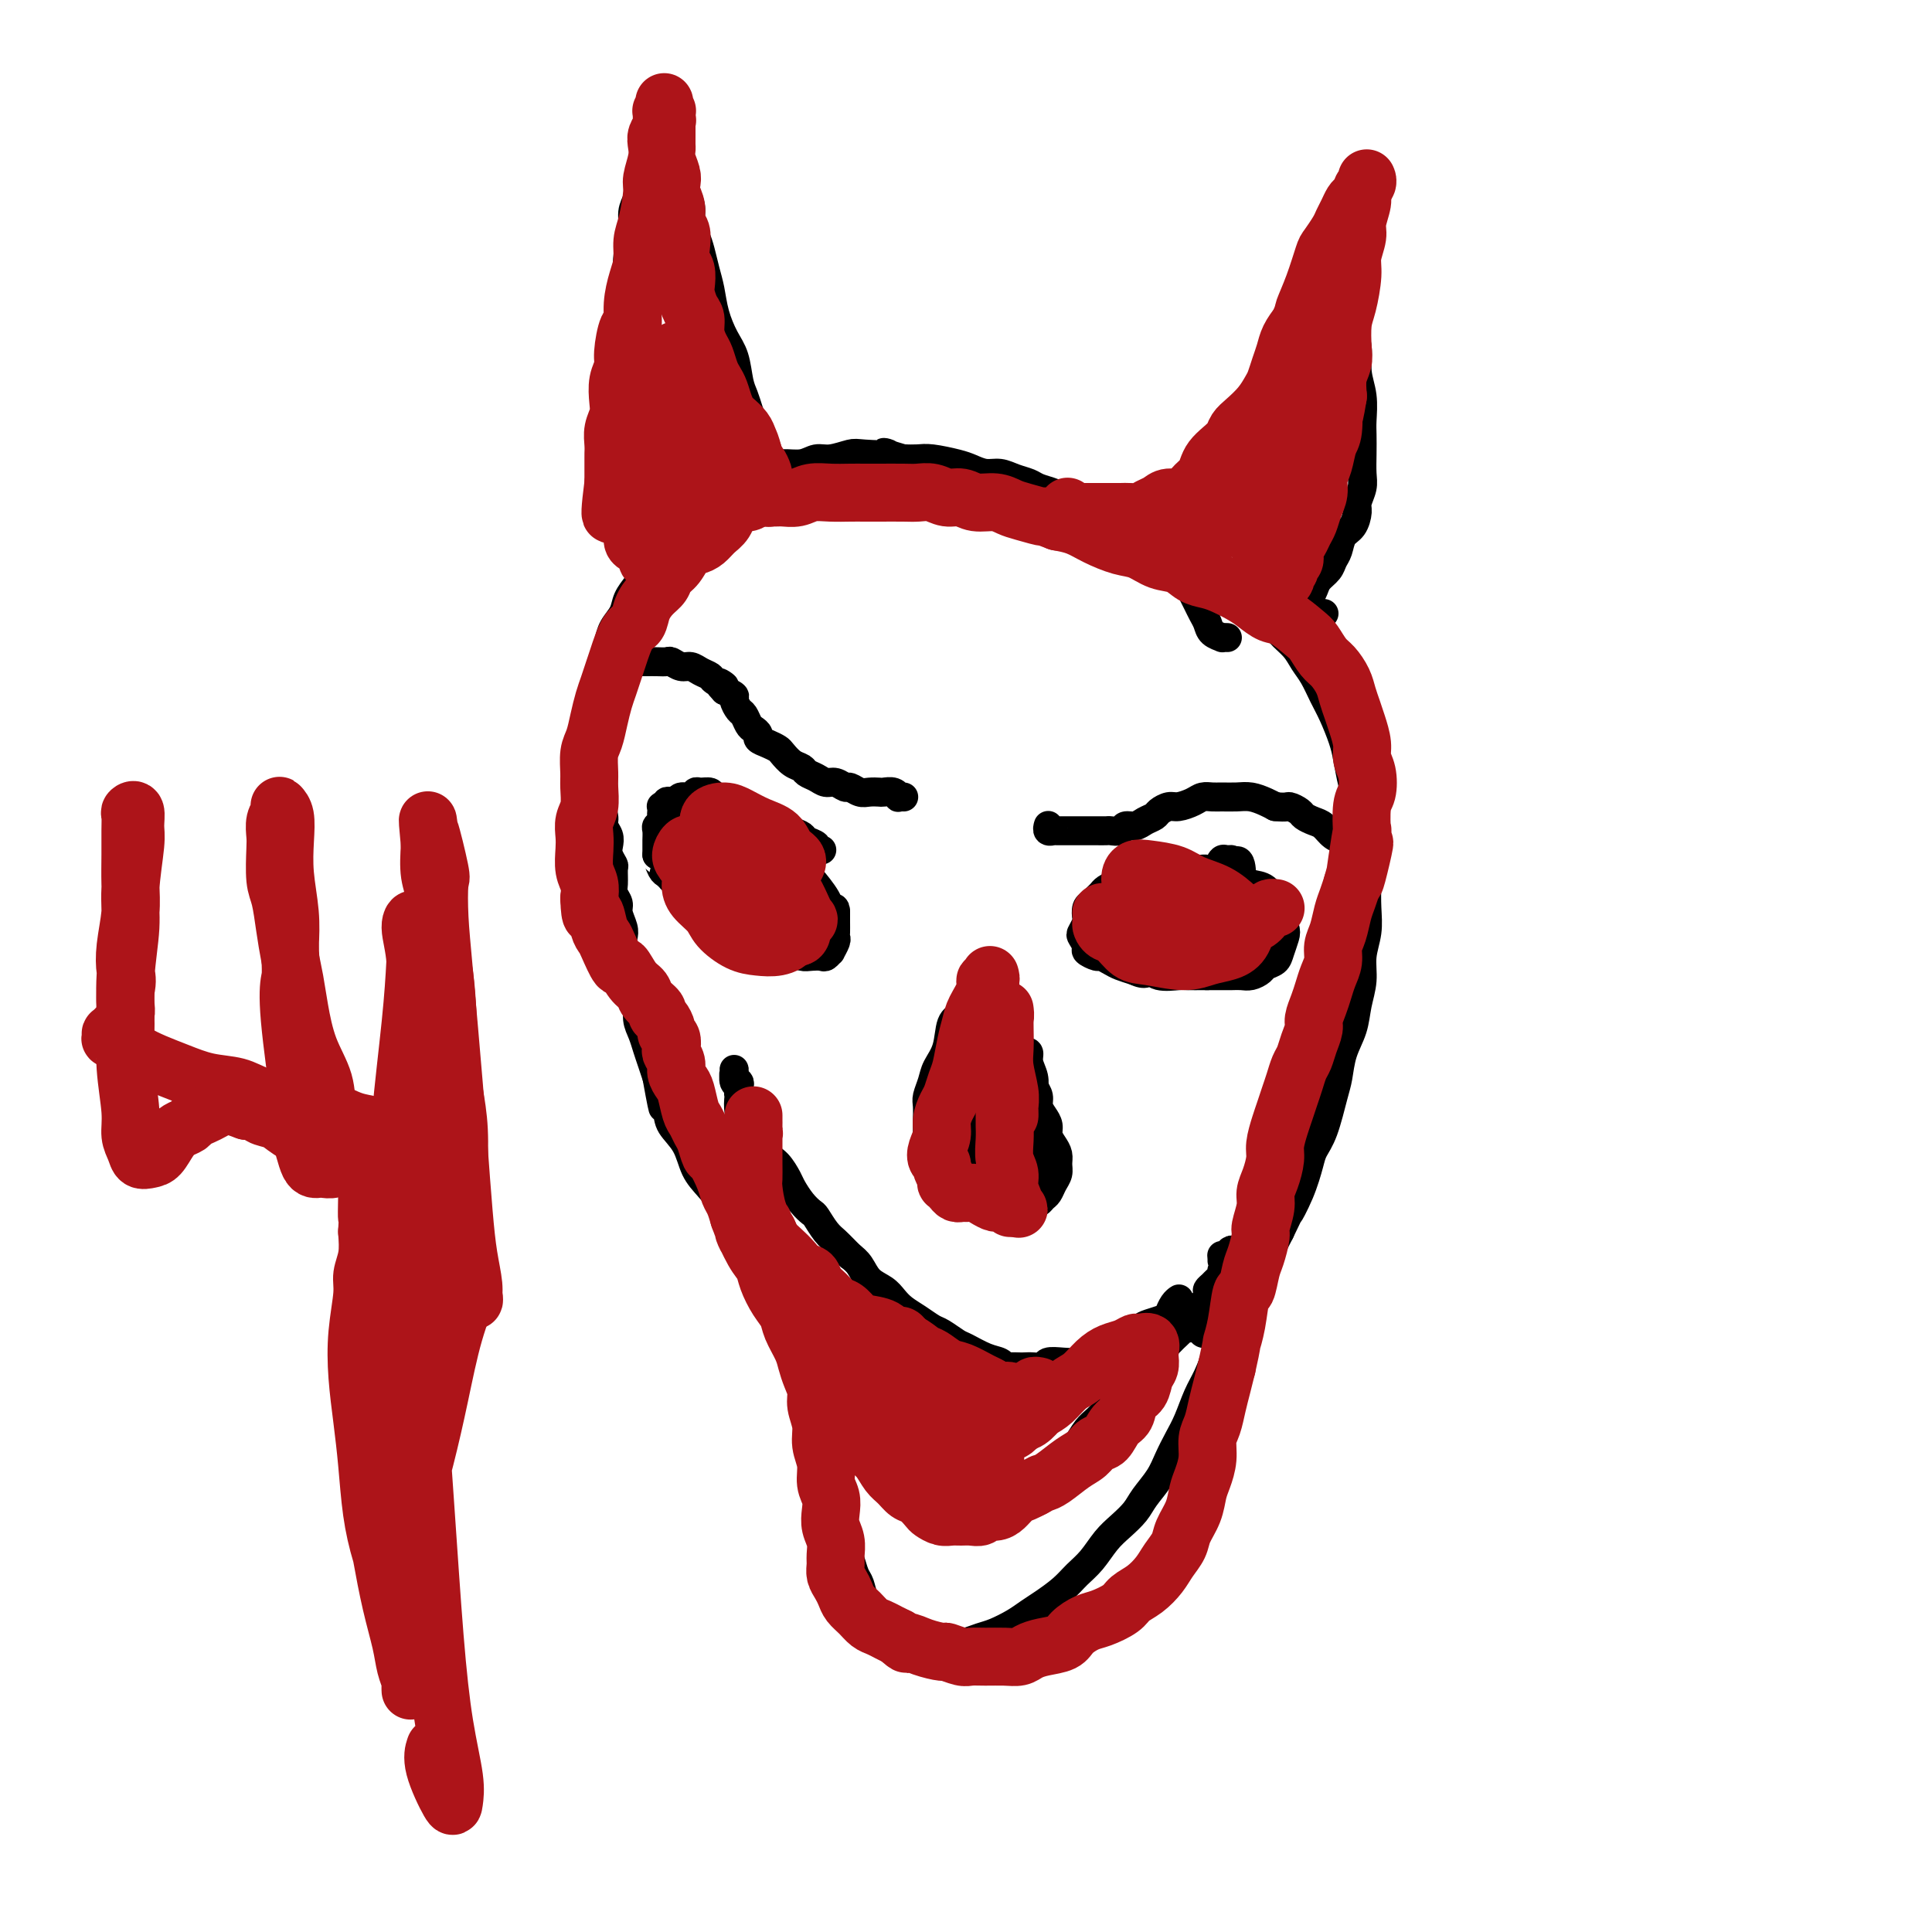 <svg viewBox='0 0 400 400' version='1.1' xmlns='http://www.w3.org/2000/svg' xmlns:xlink='http://www.w3.org/1999/xlink'><g fill='none' stroke='#000000' stroke-width='6' stroke-linecap='round' stroke-linejoin='round'><path d='M254,132c-0.034,-0.001 -0.068,-0.003 0,0c0.068,0.003 0.240,0.009 0,0c-0.240,-0.009 -0.890,-0.033 -1,0c-0.110,0.033 0.321,0.122 0,0c-0.321,-0.122 -1.395,-0.455 -2,-1c-0.605,-0.545 -0.740,-1.302 -1,-2c-0.260,-0.698 -0.646,-1.338 -1,-2c-0.354,-0.662 -0.675,-1.346 -1,-2c-0.325,-0.654 -0.653,-1.277 -1,-2c-0.347,-0.723 -0.711,-1.545 -1,-2c-0.289,-0.455 -0.502,-0.543 -1,-1c-0.498,-0.457 -1.282,-1.282 -2,-2c-0.718,-0.718 -1.371,-1.329 -2,-2c-0.629,-0.671 -1.234,-1.401 -2,-2c-0.766,-0.599 -1.692,-1.067 -3,-2c-1.308,-0.933 -2.998,-2.330 -4,-3c-1.002,-0.670 -1.317,-0.613 -2,-1c-0.683,-0.387 -1.734,-1.217 -3,-2c-1.266,-0.783 -2.747,-1.519 -4,-2c-1.253,-0.481 -2.278,-0.706 -3,-1c-0.722,-0.294 -1.141,-0.657 -2,-1c-0.859,-0.343 -2.158,-0.665 -3,-1c-0.842,-0.335 -1.226,-0.681 -2,-1c-0.774,-0.319 -1.937,-0.610 -3,-1c-1.063,-0.390 -2.024,-0.879 -3,-1c-0.976,-0.121 -1.965,0.125 -3,0c-1.035,-0.125 -2.114,-0.622 -3,-1c-0.886,-0.378 -1.578,-0.637 -3,-1c-1.422,-0.363 -3.575,-0.828 -5,-1c-1.425,-0.172 -2.121,-0.049 -3,0c-0.879,0.049 -1.939,0.025 -3,0'/><path d='M187,95c-6.598,-1.933 -3.094,-1.265 -3,-1c0.094,0.265 -3.223,0.128 -5,0c-1.777,-0.128 -2.016,-0.245 -3,0c-0.984,0.245 -2.714,0.852 -4,1c-1.286,0.148 -2.129,-0.165 -3,0c-0.871,0.165 -1.769,0.807 -3,1c-1.231,0.193 -2.793,-0.062 -4,0c-1.207,0.062 -2.058,0.442 -3,1c-0.942,0.558 -1.974,1.293 -3,2c-1.026,0.707 -2.045,1.386 -3,2c-0.955,0.614 -1.845,1.165 -3,2c-1.155,0.835 -2.575,1.956 -4,3c-1.425,1.044 -2.857,2.012 -4,3c-1.143,0.988 -1.998,1.997 -3,3c-1.002,1.003 -2.151,2.001 -3,3c-0.849,0.999 -1.397,2.000 -2,3c-0.603,1.000 -1.261,2.000 -2,3c-0.739,1.000 -1.560,2.000 -2,3c-0.440,1.000 -0.500,2.001 -1,3c-0.500,0.999 -1.440,1.997 -2,3c-0.560,1.003 -0.738,2.012 -1,3c-0.262,0.988 -0.606,1.955 -1,3c-0.394,1.045 -0.838,2.168 -1,3c-0.162,0.832 -0.044,1.374 0,2c0.044,0.626 0.012,1.337 0,2c-0.012,0.663 -0.003,1.280 0,2c0.003,0.720 0.001,1.544 0,2c-0.001,0.456 -0.000,0.545 0,1c0.000,0.455 0.000,1.276 0,2c-0.000,0.724 -0.000,1.350 0,2c0.000,0.650 0.000,1.325 0,2'/><path d='M124,154c-0.464,3.842 -0.124,1.448 0,1c0.124,-0.448 0.034,1.049 0,2c-0.034,0.951 -0.010,1.356 0,2c0.010,0.644 0.007,1.527 0,2c-0.007,0.473 -0.017,0.535 0,1c0.017,0.465 0.061,1.332 0,2c-0.061,0.668 -0.226,1.138 0,2c0.226,0.862 0.844,2.117 1,3c0.156,0.883 -0.151,1.392 0,2c0.151,0.608 0.758,1.313 1,2c0.242,0.687 0.118,1.357 0,2c-0.118,0.643 -0.229,1.260 0,2c0.229,0.740 0.797,1.602 1,2c0.203,0.398 0.039,0.332 0,1c-0.039,0.668 0.046,2.069 0,3c-0.046,0.931 -0.222,1.390 0,2c0.222,0.610 0.843,1.370 1,2c0.157,0.630 -0.150,1.131 0,2c0.150,0.869 0.757,2.106 1,3c0.243,0.894 0.122,1.446 0,2c-0.122,0.554 -0.244,1.111 0,2c0.244,0.889 0.854,2.110 1,3c0.146,0.890 -0.172,1.449 0,2c0.172,0.551 0.834,1.095 1,2c0.166,0.905 -0.163,2.171 0,3c0.163,0.829 0.817,1.222 1,2c0.183,0.778 -0.106,1.940 0,3c0.106,1.060 0.606,2.016 1,3c0.394,0.984 0.683,1.996 1,3c0.317,1.004 0.662,2.001 1,3c0.338,0.999 0.669,1.999 1,3'/><path d='M136,223c2.027,11.224 1.095,4.785 1,3c-0.095,-1.785 0.648,1.084 1,3c0.352,1.916 0.314,2.879 1,4c0.686,1.121 2.097,2.400 3,4c0.903,1.600 1.299,3.520 2,5c0.701,1.480 1.707,2.521 3,4c1.293,1.479 2.874,3.397 4,5c1.126,1.603 1.796,2.891 3,5c1.204,2.109 2.942,5.040 4,7c1.058,1.960 1.435,2.950 2,4c0.565,1.050 1.317,2.161 2,4c0.683,1.839 1.296,4.406 2,6c0.704,1.594 1.498,2.216 2,3c0.502,0.784 0.712,1.730 1,3c0.288,1.270 0.656,2.864 1,4c0.344,1.136 0.666,1.812 1,3c0.334,1.188 0.682,2.886 1,4c0.318,1.114 0.606,1.642 1,3c0.394,1.358 0.894,3.546 1,5c0.106,1.454 -0.183,2.174 0,3c0.183,0.826 0.837,1.758 1,3c0.163,1.242 -0.163,2.793 0,4c0.163,1.207 0.817,2.071 1,3c0.183,0.929 -0.106,1.925 0,3c0.106,1.075 0.605,2.231 1,3c0.395,0.769 0.686,1.150 1,2c0.314,0.850 0.650,2.167 1,3c0.350,0.833 0.712,1.182 1,2c0.288,0.818 0.501,2.105 1,3c0.499,0.895 1.286,1.399 2,2c0.714,0.601 1.357,1.301 2,2'/><path d='M183,335c1.913,3.034 2.197,2.119 3,2c0.803,-0.119 2.125,0.557 3,1c0.875,0.443 1.301,0.651 2,1c0.699,0.349 1.670,0.837 3,1c1.330,0.163 3.020,-0.001 4,0c0.980,0.001 1.249,0.166 2,0c0.751,-0.166 1.985,-0.662 3,-1c1.015,-0.338 1.812,-0.516 3,-1c1.188,-0.484 2.768,-1.274 4,-2c1.232,-0.726 2.115,-1.390 3,-2c0.885,-0.610 1.773,-1.167 3,-2c1.227,-0.833 2.793,-1.941 4,-3c1.207,-1.059 2.057,-2.069 3,-3c0.943,-0.931 1.981,-1.785 3,-3c1.019,-1.215 2.020,-2.793 3,-4c0.980,-1.207 1.939,-2.044 3,-3c1.061,-0.956 2.224,-2.030 3,-3c0.776,-0.970 1.167,-1.836 2,-3c0.833,-1.164 2.110,-2.625 3,-4c0.890,-1.375 1.393,-2.663 2,-4c0.607,-1.337 1.317,-2.723 2,-4c0.683,-1.277 1.338,-2.446 2,-4c0.662,-1.554 1.332,-3.493 2,-5c0.668,-1.507 1.333,-2.583 2,-4c0.667,-1.417 1.337,-3.176 2,-5c0.663,-1.824 1.318,-3.712 2,-5c0.682,-1.288 1.390,-1.975 2,-3c0.610,-1.025 1.122,-2.388 2,-4c0.878,-1.612 2.121,-3.472 3,-5c0.879,-1.528 1.394,-2.722 2,-4c0.606,-1.278 1.303,-2.639 2,-4'/><path d='M265,255c4.229,-8.640 2.302,-4.741 2,-4c-0.302,0.741 1.022,-1.678 2,-4c0.978,-2.322 1.610,-4.549 2,-6c0.390,-1.451 0.537,-2.127 1,-3c0.463,-0.873 1.241,-1.944 2,-4c0.759,-2.056 1.498,-5.098 2,-7c0.502,-1.902 0.765,-2.664 1,-4c0.235,-1.336 0.440,-3.245 1,-5c0.560,-1.755 1.474,-3.357 2,-5c0.526,-1.643 0.663,-3.327 1,-5c0.337,-1.673 0.875,-3.335 1,-5c0.125,-1.665 -0.162,-3.334 0,-5c0.162,-1.666 0.772,-3.331 1,-5c0.228,-1.669 0.072,-3.343 0,-5c-0.072,-1.657 -0.061,-3.299 0,-5c0.061,-1.701 0.171,-3.463 0,-5c-0.171,-1.537 -0.622,-2.850 -1,-5c-0.378,-2.150 -0.682,-5.138 -1,-7c-0.318,-1.862 -0.652,-2.598 -1,-4c-0.348,-1.402 -0.712,-3.471 -1,-5c-0.288,-1.529 -0.500,-2.520 -1,-4c-0.500,-1.480 -1.288,-3.449 -2,-5c-0.712,-1.551 -1.349,-2.683 -2,-4c-0.651,-1.317 -1.315,-2.818 -2,-4c-0.685,-1.182 -1.389,-2.045 -2,-3c-0.611,-0.955 -1.129,-2.002 -2,-3c-0.871,-0.998 -2.095,-1.947 -3,-3c-0.905,-1.053 -1.490,-2.210 -2,-3c-0.510,-0.790 -0.945,-1.213 -2,-2c-1.055,-0.787 -2.730,-1.939 -4,-3c-1.270,-1.061 -2.135,-2.030 -3,-3'/><path d='M254,120c-4.138,-4.708 -3.482,-2.479 -4,-2c-0.518,0.479 -2.211,-0.794 -4,-2c-1.789,-1.206 -3.673,-2.347 -5,-3c-1.327,-0.653 -2.098,-0.820 -3,-1c-0.902,-0.180 -1.934,-0.375 -3,-1c-1.066,-0.625 -2.167,-1.680 -3,-2c-0.833,-0.320 -1.400,0.097 -2,0c-0.600,-0.097 -1.233,-0.706 -2,-1c-0.767,-0.294 -1.668,-0.271 -2,0c-0.332,0.271 -0.095,0.792 0,1c0.095,0.208 0.047,0.104 0,0'/><path d='M162,98c0.007,0.112 0.013,0.223 0,0c-0.013,-0.223 -0.046,-0.781 0,-1c0.046,-0.219 0.171,-0.100 0,0c-0.171,0.100 -0.637,0.182 -1,0c-0.363,-0.182 -0.622,-0.628 -1,-1c-0.378,-0.372 -0.875,-0.669 -1,-1c-0.125,-0.331 0.121,-0.696 0,-1c-0.121,-0.304 -0.610,-0.546 -1,-1c-0.390,-0.454 -0.682,-1.120 -1,-2c-0.318,-0.880 -0.662,-1.975 -1,-3c-0.338,-1.025 -0.671,-1.981 -1,-3c-0.329,-1.019 -0.655,-2.102 -1,-3c-0.345,-0.898 -0.708,-1.612 -1,-3c-0.292,-1.388 -0.512,-3.452 -1,-5c-0.488,-1.548 -1.244,-2.581 -2,-4c-0.756,-1.419 -1.512,-3.222 -2,-5c-0.488,-1.778 -0.709,-3.529 -1,-5c-0.291,-1.471 -0.652,-2.662 -1,-4c-0.348,-1.338 -0.685,-2.823 -1,-4c-0.315,-1.177 -0.610,-2.047 -1,-3c-0.390,-0.953 -0.874,-1.988 -1,-3c-0.126,-1.012 0.106,-2.000 0,-3c-0.106,-1.000 -0.551,-2.011 -1,-3c-0.449,-0.989 -0.904,-1.955 -1,-3c-0.096,-1.045 0.167,-2.167 0,-3c-0.167,-0.833 -0.763,-1.375 -1,-2c-0.237,-0.625 -0.116,-1.333 0,-2c0.116,-0.667 0.227,-1.292 0,-2c-0.227,-0.708 -0.792,-1.498 -1,-2c-0.208,-0.502 -0.059,-0.715 0,-1c0.059,-0.285 0.030,-0.643 0,-1'/><path d='M139,24c-1.393,-6.282 -0.377,-1.487 0,0c0.377,1.487 0.115,-0.336 0,-1c-0.115,-0.664 -0.082,-0.171 0,0c0.082,0.171 0.214,0.021 0,0c-0.214,-0.021 -0.775,0.088 -1,0c-0.225,-0.088 -0.116,-0.371 0,0c0.116,0.371 0.238,1.397 0,2c-0.238,0.603 -0.837,0.784 -1,1c-0.163,0.216 0.111,0.468 0,1c-0.111,0.532 -0.607,1.343 -1,2c-0.393,0.657 -0.684,1.161 -1,2c-0.316,0.839 -0.658,2.012 -1,3c-0.342,0.988 -0.684,1.792 -1,3c-0.316,1.208 -0.607,2.819 -1,4c-0.393,1.181 -0.890,1.931 -1,3c-0.110,1.069 0.167,2.455 0,4c-0.167,1.545 -0.776,3.248 -1,5c-0.224,1.752 -0.061,3.552 0,5c0.061,1.448 0.020,2.543 0,4c-0.020,1.457 -0.019,3.277 0,5c0.019,1.723 0.057,3.348 0,5c-0.057,1.652 -0.208,3.329 0,5c0.208,1.671 0.777,3.336 1,5c0.223,1.664 0.102,3.327 0,5c-0.102,1.673 -0.183,3.356 0,5c0.183,1.644 0.630,3.248 1,5c0.370,1.752 0.663,3.652 1,5c0.337,1.348 0.719,2.145 1,3c0.281,0.855 0.460,1.769 1,3c0.540,1.231 1.440,2.780 2,4c0.560,1.220 0.780,2.110 1,3'/><path d='M138,115c1.249,3.966 0.870,2.380 1,2c0.130,-0.380 0.768,0.445 1,1c0.232,0.555 0.059,0.840 0,1c-0.059,0.160 -0.005,0.196 0,0c0.005,-0.196 -0.041,-0.623 0,-1c0.041,-0.377 0.169,-0.704 0,-1c-0.169,-0.296 -0.634,-0.563 -1,-1c-0.366,-0.437 -0.634,-1.045 -1,-2c-0.366,-0.955 -0.829,-2.257 -1,-3c-0.171,-0.743 -0.049,-0.927 0,-1c0.049,-0.073 0.024,-0.037 0,0'/><path d='M237,110c0.026,0.120 0.051,0.240 0,0c-0.051,-0.240 -0.179,-0.841 0,-1c0.179,-0.159 0.666,0.124 1,0c0.334,-0.124 0.515,-0.656 1,-1c0.485,-0.344 1.273,-0.500 2,-1c0.727,-0.500 1.391,-1.343 2,-2c0.609,-0.657 1.163,-1.126 2,-2c0.837,-0.874 1.957,-2.152 3,-3c1.043,-0.848 2.007,-1.265 3,-2c0.993,-0.735 2.013,-1.788 3,-3c0.987,-1.212 1.940,-2.581 3,-4c1.060,-1.419 2.227,-2.887 3,-4c0.773,-1.113 1.152,-1.872 2,-3c0.848,-1.128 2.164,-2.624 3,-4c0.836,-1.376 1.193,-2.633 2,-4c0.807,-1.367 2.065,-2.843 3,-4c0.935,-1.157 1.545,-1.993 2,-3c0.455,-1.007 0.753,-2.185 1,-3c0.247,-0.815 0.443,-1.268 1,-2c0.557,-0.732 1.474,-1.742 2,-3c0.526,-1.258 0.662,-2.765 1,-4c0.338,-1.235 0.879,-2.200 1,-3c0.121,-0.800 -0.179,-1.437 0,-2c0.179,-0.563 0.836,-1.054 1,-2c0.164,-0.946 -0.166,-2.347 0,-3c0.166,-0.653 0.828,-0.556 1,-1c0.172,-0.444 -0.146,-1.427 0,-2c0.146,-0.573 0.756,-0.735 1,-1c0.244,-0.265 0.122,-0.632 0,-1'/><path d='M281,42c0.774,-3.186 0.207,-1.651 0,-1c-0.207,0.651 -0.056,0.419 0,0c0.056,-0.419 0.016,-1.024 0,-1c-0.016,0.024 -0.008,0.677 0,1c0.008,0.323 0.016,0.315 0,1c-0.016,0.685 -0.057,2.062 0,3c0.057,0.938 0.211,1.436 0,2c-0.211,0.564 -0.788,1.192 -1,2c-0.212,0.808 -0.058,1.794 0,3c0.058,1.206 0.020,2.632 0,4c-0.020,1.368 -0.020,2.679 0,4c0.020,1.321 0.062,2.652 0,4c-0.062,1.348 -0.227,2.714 0,4c0.227,1.286 0.845,2.493 1,4c0.155,1.507 -0.155,3.316 0,5c0.155,1.684 0.773,3.245 1,5c0.227,1.755 0.062,3.705 0,5c-0.062,1.295 -0.020,1.937 0,3c0.020,1.063 0.020,2.549 0,4c-0.020,1.451 -0.060,2.868 0,4c0.060,1.132 0.220,1.979 0,3c-0.220,1.021 -0.818,2.217 -1,3c-0.182,0.783 0.053,1.154 0,2c-0.053,0.846 -0.394,2.166 -1,3c-0.606,0.834 -1.475,1.182 -2,2c-0.525,0.818 -0.704,2.106 -1,3c-0.296,0.894 -0.709,1.394 -1,2c-0.291,0.606 -0.459,1.317 -1,2c-0.541,0.683 -1.453,1.338 -2,2c-0.547,0.662 -0.728,1.332 -1,2c-0.272,0.668 -0.636,1.334 -1,2'/><path d='M271,124c-1.940,3.757 -1.291,1.651 -1,1c0.291,-0.651 0.222,0.155 0,1c-0.222,0.845 -0.599,1.729 -1,2c-0.401,0.271 -0.825,-0.072 -1,0c-0.175,0.072 -0.099,0.559 0,1c0.099,0.441 0.223,0.836 0,1c-0.223,0.164 -0.792,0.097 -1,0c-0.208,-0.097 -0.056,-0.222 0,0c0.056,0.222 0.015,0.793 0,1c-0.015,0.207 -0.004,0.052 0,0c0.004,-0.052 -0.000,-0.000 0,0c0.000,0.000 0.004,-0.052 0,0c-0.004,0.052 -0.015,0.207 0,0c0.015,-0.207 0.058,-0.776 0,-1c-0.058,-0.224 -0.216,-0.102 0,0c0.216,0.102 0.808,0.185 1,0c0.192,-0.185 -0.015,-0.638 0,-1c0.015,-0.362 0.253,-0.633 1,-1c0.747,-0.367 2.004,-0.830 3,-1c0.996,-0.170 1.730,-0.046 2,0c0.270,0.046 0.077,0.013 0,0c-0.077,-0.013 -0.039,-0.007 0,0'/><path d='M187,165c-0.031,-0.002 -0.063,-0.004 0,0c0.063,0.004 0.220,0.015 0,0c-0.220,-0.015 -0.818,-0.057 -1,0c-0.182,0.057 0.050,0.211 0,0c-0.050,-0.211 -0.383,-0.788 -1,-1c-0.617,-0.212 -1.517,-0.061 -2,0c-0.483,0.061 -0.548,0.031 -1,0c-0.452,-0.031 -1.290,-0.065 -2,0c-0.710,0.065 -1.293,0.228 -2,0c-0.707,-0.228 -1.540,-0.849 -2,-1c-0.460,-0.151 -0.547,0.167 -1,0c-0.453,-0.167 -1.272,-0.818 -2,-1c-0.728,-0.182 -1.363,0.107 -2,0c-0.637,-0.107 -1.274,-0.610 -2,-1c-0.726,-0.390 -1.542,-0.668 -2,-1c-0.458,-0.332 -0.559,-0.719 -1,-1c-0.441,-0.281 -1.222,-0.457 -2,-1c-0.778,-0.543 -1.553,-1.455 -2,-2c-0.447,-0.545 -0.568,-0.724 -1,-1c-0.432,-0.276 -1.176,-0.650 -2,-1c-0.824,-0.350 -1.726,-0.675 -2,-1c-0.274,-0.325 0.082,-0.649 0,-1c-0.082,-0.351 -0.600,-0.728 -1,-1c-0.400,-0.272 -0.680,-0.440 -1,-1c-0.320,-0.560 -0.680,-1.512 -1,-2c-0.320,-0.488 -0.601,-0.512 -1,-1c-0.399,-0.488 -0.915,-1.439 -1,-2c-0.085,-0.561 0.261,-0.732 0,-1c-0.261,-0.268 -1.131,-0.634 -2,-1'/><path d='M150,143c-2.827,-2.964 -0.396,-1.373 0,-1c0.396,0.373 -1.245,-0.474 -2,-1c-0.755,-0.526 -0.626,-0.733 -1,-1c-0.374,-0.267 -1.251,-0.593 -2,-1c-0.749,-0.407 -1.369,-0.894 -2,-1c-0.631,-0.106 -1.272,0.168 -2,0c-0.728,-0.168 -1.543,-0.777 -2,-1c-0.457,-0.223 -0.556,-0.060 -1,0c-0.444,0.060 -1.233,0.016 -2,0c-0.767,-0.016 -1.511,-0.004 -2,0c-0.489,0.004 -0.723,0.000 -1,0c-0.277,-0.000 -0.599,0.003 -1,0c-0.401,-0.003 -0.882,-0.014 -1,0c-0.118,0.014 0.126,0.053 0,0c-0.126,-0.053 -0.622,-0.196 -1,0c-0.378,0.196 -0.637,0.732 -1,1c-0.363,0.268 -0.829,0.268 -1,0c-0.171,-0.268 -0.046,-0.803 0,-1c0.046,-0.197 0.013,-0.056 0,0c-0.013,0.056 -0.007,0.028 0,0'/><path d='M217,171c-0.009,0.030 -0.017,0.061 0,0c0.017,-0.061 0.060,-0.212 0,0c-0.060,0.212 -0.223,0.789 0,1c0.223,0.211 0.833,0.057 1,0c0.167,-0.057 -0.110,-0.015 0,0c0.110,0.015 0.607,0.004 1,0c0.393,-0.004 0.683,-0.001 1,0c0.317,0.001 0.662,0.000 1,0c0.338,-0.000 0.671,-0.000 1,0c0.329,0.000 0.656,0.000 1,0c0.344,-0.000 0.707,-0.000 1,0c0.293,0.000 0.516,0.001 1,0c0.484,-0.001 1.228,-0.004 2,0c0.772,0.004 1.572,0.016 2,0c0.428,-0.016 0.485,-0.060 1,0c0.515,0.060 1.490,0.223 2,0c0.510,-0.223 0.555,-0.833 1,-1c0.445,-0.167 1.288,0.109 2,0c0.712,-0.109 1.292,-0.603 2,-1c0.708,-0.397 1.544,-0.698 2,-1c0.456,-0.302 0.531,-0.607 1,-1c0.469,-0.393 1.333,-0.876 2,-1c0.667,-0.124 1.136,0.110 2,0c0.864,-0.110 2.121,-0.565 3,-1c0.879,-0.435 1.379,-0.849 2,-1c0.621,-0.151 1.363,-0.037 2,0c0.637,0.037 1.168,-0.001 2,0c0.832,0.001 1.965,0.042 3,0c1.035,-0.042 1.971,-0.165 3,0c1.029,0.165 2.151,0.619 3,1c0.849,0.381 1.424,0.691 2,1'/><path d='M264,167c2.579,0.261 2.525,-0.086 3,0c0.475,0.086 1.478,0.604 2,1c0.522,0.396 0.564,0.669 1,1c0.436,0.331 1.268,0.718 2,1c0.732,0.282 1.366,0.457 2,1c0.634,0.543 1.270,1.452 2,2c0.730,0.548 1.555,0.735 2,1c0.445,0.265 0.511,0.607 1,1c0.489,0.393 1.401,0.837 2,1c0.599,0.163 0.885,0.047 1,0c0.115,-0.047 0.057,-0.023 0,0'/><path d='M153,166c-0.009,-0.099 -0.017,-0.197 0,0c0.017,0.197 0.060,0.690 0,1c-0.060,0.310 -0.223,0.436 0,1c0.223,0.564 0.833,1.566 1,2c0.167,0.434 -0.109,0.301 0,1c0.109,0.699 0.604,2.229 1,4c0.396,1.771 0.694,3.782 1,6c0.306,2.218 0.619,4.643 1,6c0.381,1.357 0.832,1.648 1,2c0.168,0.352 0.055,0.767 0,1c-0.055,0.233 -0.053,0.285 0,0c0.053,-0.285 0.158,-0.905 0,-2c-0.158,-1.095 -0.579,-2.664 -1,-4c-0.421,-1.336 -0.842,-2.438 -1,-4c-0.158,-1.562 -0.055,-3.583 0,-5c0.055,-1.417 0.060,-2.232 0,-3c-0.060,-0.768 -0.184,-1.491 0,-2c0.184,-0.509 0.676,-0.804 1,-1c0.324,-0.196 0.479,-0.293 1,0c0.521,0.293 1.409,0.977 2,2c0.591,1.023 0.884,2.386 1,4c0.116,1.614 0.053,3.479 0,5c-0.053,1.521 -0.098,2.696 0,4c0.098,1.304 0.339,2.735 0,4c-0.339,1.265 -1.257,2.362 -2,3c-0.743,0.638 -1.309,0.817 -2,1c-0.691,0.183 -1.505,0.369 -2,0c-0.495,-0.369 -0.672,-1.292 -1,-2c-0.328,-0.708 -0.808,-1.202 -1,-2c-0.192,-0.798 -0.096,-1.899 0,-3'/><path d='M153,185c-0.093,-2.085 0.673,-3.797 1,-5c0.327,-1.203 0.214,-1.897 0,-2c-0.214,-0.103 -0.530,0.386 0,0c0.530,-0.386 1.905,-1.646 3,-2c1.095,-0.354 1.909,0.199 3,1c1.091,0.801 2.458,1.850 3,3c0.542,1.150 0.258,2.401 0,4c-0.258,1.599 -0.489,3.547 -1,5c-0.511,1.453 -1.303,2.410 -2,3c-0.697,0.590 -1.301,0.812 -2,1c-0.699,0.188 -1.493,0.343 -2,0c-0.507,-0.343 -0.725,-1.182 -1,-2c-0.275,-0.818 -0.606,-1.613 -1,-3c-0.394,-1.387 -0.853,-3.367 -1,-5c-0.147,-1.633 0.016,-2.921 0,-4c-0.016,-1.079 -0.211,-1.949 0,-3c0.211,-1.051 0.828,-2.283 1,-3c0.172,-0.717 -0.099,-0.919 0,-1c0.099,-0.081 0.570,-0.039 1,0c0.430,0.039 0.821,0.077 1,1c0.179,0.923 0.146,2.732 0,4c-0.146,1.268 -0.406,1.996 -1,3c-0.594,1.004 -1.521,2.286 -2,3c-0.479,0.714 -0.508,0.862 -1,1c-0.492,0.138 -1.446,0.266 -2,0c-0.554,-0.266 -0.706,-0.928 -1,-2c-0.294,-1.072 -0.728,-2.555 -1,-4c-0.272,-1.445 -0.382,-2.851 0,-4c0.382,-1.149 1.257,-2.040 2,-3c0.743,-0.960 1.355,-1.989 2,-2c0.645,-0.011 1.322,0.994 2,2'/><path d='M154,171c0.950,0.295 1.326,1.032 2,2c0.674,0.968 1.644,2.167 2,3c0.356,0.833 0.096,1.301 0,2c-0.096,0.699 -0.027,1.628 0,2c0.027,0.372 0.014,0.186 0,0'/><path d='M258,183c-0.002,0.000 -0.003,0.000 0,0c0.003,-0.000 0.012,-0.001 0,0c-0.012,0.001 -0.045,0.005 0,1c0.045,0.995 0.167,2.981 0,4c-0.167,1.019 -0.622,1.072 -1,2c-0.378,0.928 -0.680,2.733 -1,4c-0.320,1.267 -0.659,1.997 -1,3c-0.341,1.003 -0.684,2.281 -1,3c-0.316,0.719 -0.606,0.880 -1,1c-0.394,0.120 -0.891,0.199 -1,0c-0.109,-0.199 0.170,-0.675 0,-2c-0.170,-1.325 -0.789,-3.497 -1,-5c-0.211,-1.503 -0.015,-2.336 0,-4c0.015,-1.664 -0.150,-4.159 0,-6c0.150,-1.841 0.614,-3.026 1,-4c0.386,-0.974 0.693,-1.735 1,-2c0.307,-0.265 0.615,-0.033 1,0c0.385,0.033 0.847,-0.133 1,0c0.153,0.133 -0.005,0.564 0,3c0.005,2.436 0.171,6.877 0,9c-0.171,2.123 -0.679,1.926 -1,3c-0.321,1.074 -0.454,3.417 -1,5c-0.546,1.583 -1.506,2.406 -2,3c-0.494,0.594 -0.523,0.960 -1,1c-0.477,0.040 -1.403,-0.246 -2,-1c-0.597,-0.754 -0.865,-1.977 -1,-3c-0.135,-1.023 -0.135,-1.845 0,-3c0.135,-1.155 0.406,-2.641 1,-4c0.594,-1.359 1.510,-2.591 2,-4c0.490,-1.409 0.555,-2.995 1,-4c0.445,-1.005 1.270,-1.430 2,-2c0.730,-0.570 1.365,-1.285 2,-2'/><path d='M255,179c1.538,-1.777 1.883,-0.221 2,1c0.117,1.221 0.005,2.107 0,3c-0.005,0.893 0.097,1.792 0,3c-0.097,1.208 -0.394,2.724 -1,4c-0.606,1.276 -1.521,2.312 -2,3c-0.479,0.688 -0.522,1.027 -1,1c-0.478,-0.027 -1.390,-0.420 -2,-1c-0.610,-0.580 -0.918,-1.348 -1,-2c-0.082,-0.652 0.061,-1.188 0,-2c-0.061,-0.812 -0.325,-1.901 0,-3c0.325,-1.099 1.239,-2.209 2,-3c0.761,-0.791 1.368,-1.263 2,-1c0.632,0.263 1.290,1.261 2,2c0.710,0.739 1.472,1.217 2,2c0.528,0.783 0.821,1.870 1,3c0.179,1.130 0.244,2.303 0,3c-0.244,0.697 -0.796,0.918 -1,1c-0.204,0.082 -0.058,0.023 0,0c0.058,-0.023 0.029,-0.012 0,0'/><path d='M244,269c0.085,-0.059 0.171,-0.118 0,0c-0.171,0.118 -0.597,0.412 -1,1c-0.403,0.588 -0.783,1.471 -1,2c-0.217,0.529 -0.271,0.705 -1,1c-0.729,0.295 -2.133,0.708 -3,1c-0.867,0.292 -1.199,0.463 -2,1c-0.801,0.537 -2.073,1.440 -3,2c-0.927,0.560 -1.511,0.777 -2,1c-0.489,0.223 -0.884,0.451 -2,1c-1.116,0.549 -2.953,1.419 -4,2c-1.047,0.581 -1.306,0.874 -2,1c-0.694,0.126 -1.825,0.086 -3,0c-1.175,-0.086 -2.394,-0.219 -3,0c-0.606,0.219 -0.600,0.791 -1,1c-0.400,0.209 -1.207,0.057 -2,0c-0.793,-0.057 -1.573,-0.019 -2,0c-0.427,0.019 -0.500,0.017 -1,0c-0.500,-0.017 -1.426,-0.050 -2,0c-0.574,0.050 -0.796,0.183 -1,0c-0.204,-0.183 -0.390,-0.683 -1,-1c-0.610,-0.317 -1.643,-0.451 -3,-1c-1.357,-0.549 -3.038,-1.512 -4,-2c-0.962,-0.488 -1.206,-0.501 -2,-1c-0.794,-0.499 -2.138,-1.485 -3,-2c-0.862,-0.515 -1.241,-0.561 -2,-1c-0.759,-0.439 -1.898,-1.271 -3,-2c-1.102,-0.729 -2.168,-1.354 -3,-2c-0.832,-0.646 -1.430,-1.314 -2,-2c-0.570,-0.686 -1.112,-1.390 -2,-2c-0.888,-0.610 -2.124,-1.126 -3,-2c-0.876,-0.874 -1.393,-2.107 -2,-3c-0.607,-0.893 -1.303,-1.447 -2,-2'/><path d='M176,260c-2.290,-2.306 -2.514,-2.570 -3,-3c-0.486,-0.430 -1.233,-1.025 -2,-2c-0.767,-0.975 -1.553,-2.329 -2,-3c-0.447,-0.671 -0.556,-0.659 -1,-1c-0.444,-0.341 -1.222,-1.035 -2,-2c-0.778,-0.965 -1.555,-2.202 -2,-3c-0.445,-0.798 -0.557,-1.157 -1,-2c-0.443,-0.843 -1.218,-2.169 -2,-3c-0.782,-0.831 -1.571,-1.167 -2,-2c-0.429,-0.833 -0.497,-2.162 -1,-3c-0.503,-0.838 -1.442,-1.184 -2,-2c-0.558,-0.816 -0.737,-2.103 -1,-3c-0.263,-0.897 -0.610,-1.406 -1,-2c-0.390,-0.594 -0.822,-1.274 -1,-2c-0.178,-0.726 -0.100,-1.500 0,-2c0.100,-0.500 0.223,-0.727 0,-1c-0.223,-0.273 -0.792,-0.591 -1,-1c-0.208,-0.409 -0.055,-0.910 0,-1c0.055,-0.090 0.014,0.232 0,0c-0.014,-0.232 -0.000,-1.016 0,-1c0.000,0.016 -0.014,0.832 0,1c0.014,0.168 0.055,-0.313 0,0c-0.055,0.313 -0.208,1.420 0,2c0.208,0.580 0.777,0.634 1,1c0.223,0.366 0.101,1.046 0,2c-0.101,0.954 -0.182,2.183 0,3c0.182,0.817 0.626,1.222 1,2c0.374,0.778 0.678,1.930 1,3c0.322,1.070 0.664,2.057 1,3c0.336,0.943 0.668,1.841 1,3c0.332,1.159 0.666,2.580 1,4'/><path d='M158,245c1.058,4.424 0.703,3.484 1,4c0.297,0.516 1.244,2.489 2,4c0.756,1.511 1.319,2.559 2,5c0.681,2.441 1.478,6.273 2,8c0.522,1.727 0.769,1.348 1,2c0.231,0.652 0.446,2.336 1,4c0.554,1.664 1.447,3.310 2,5c0.553,1.690 0.767,3.425 1,5c0.233,1.575 0.485,2.991 1,4c0.515,1.009 1.293,1.610 2,3c0.707,1.390 1.344,3.569 2,5c0.656,1.431 1.331,2.112 2,3c0.669,0.888 1.333,1.981 2,3c0.667,1.019 1.337,1.965 2,3c0.663,1.035 1.318,2.161 2,3c0.682,0.839 1.391,1.391 2,2c0.609,0.609 1.119,1.276 2,2c0.881,0.724 2.133,1.504 3,2c0.867,0.496 1.349,0.707 2,1c0.651,0.293 1.470,0.668 2,1c0.530,0.332 0.771,0.621 1,1c0.229,0.379 0.445,0.848 1,1c0.555,0.152 1.448,-0.015 2,0c0.552,0.015 0.763,0.210 1,0c0.237,-0.210 0.501,-0.825 1,-1c0.499,-0.175 1.232,0.090 2,0c0.768,-0.090 1.570,-0.535 2,-1c0.430,-0.465 0.486,-0.949 1,-1c0.514,-0.051 1.484,0.333 2,0c0.516,-0.333 0.576,-1.381 1,-2c0.424,-0.619 1.212,-0.810 2,-1'/><path d='M210,310c2.750,-1.059 2.623,-0.707 3,-1c0.377,-0.293 1.256,-1.232 2,-2c0.744,-0.768 1.354,-1.364 2,-2c0.646,-0.636 1.328,-1.312 2,-2c0.672,-0.688 1.332,-1.389 2,-2c0.668,-0.611 1.343,-1.132 2,-2c0.657,-0.868 1.295,-2.084 2,-3c0.705,-0.916 1.477,-1.534 2,-2c0.523,-0.466 0.797,-0.781 1,-1c0.203,-0.219 0.333,-0.341 1,-1c0.667,-0.659 1.869,-1.853 3,-3c1.131,-1.147 2.190,-2.247 3,-3c0.810,-0.753 1.373,-1.160 2,-2c0.627,-0.840 1.320,-2.111 2,-3c0.680,-0.889 1.347,-1.394 2,-2c0.653,-0.606 1.292,-1.313 2,-2c0.708,-0.687 1.486,-1.354 2,-2c0.514,-0.646 0.764,-1.272 1,-2c0.236,-0.728 0.459,-1.557 1,-2c0.541,-0.443 1.402,-0.500 2,-1c0.598,-0.500 0.935,-1.443 1,-2c0.065,-0.557 -0.141,-0.727 0,-1c0.141,-0.273 0.630,-0.650 1,-1c0.370,-0.350 0.621,-0.672 1,-1c0.379,-0.328 0.887,-0.663 1,-1c0.113,-0.337 -0.170,-0.678 0,-1c0.170,-0.322 0.794,-0.625 1,-1c0.206,-0.375 -0.007,-0.822 0,-1c0.007,-0.178 0.233,-0.086 0,0c-0.233,0.086 -0.924,0.168 -1,0c-0.076,-0.168 0.462,-0.584 1,-1'/><path d='M254,260c1.453,-2.321 0.585,-0.622 0,0c-0.585,0.622 -0.889,0.167 -1,0c-0.111,-0.167 -0.030,-0.045 0,0c0.030,0.045 0.008,0.012 0,0c-0.008,-0.012 -0.002,-0.003 0,0c0.002,0.003 0.001,0.002 0,0'/><path d='M250,276c0.104,-0.031 0.208,-0.062 0,0c-0.208,0.062 -0.728,0.216 -1,0c-0.272,-0.216 -0.297,-0.801 -1,-1c-0.703,-0.199 -2.085,-0.012 -3,0c-0.915,0.012 -1.362,-0.152 -2,0c-0.638,0.152 -1.465,0.621 -2,1c-0.535,0.379 -0.776,0.669 -1,1c-0.224,0.331 -0.430,0.705 -1,1c-0.570,0.295 -1.503,0.513 -2,1c-0.497,0.487 -0.559,1.243 -1,2c-0.441,0.757 -1.262,1.513 -2,2c-0.738,0.487 -1.393,0.704 -2,1c-0.607,0.296 -1.166,0.672 -2,1c-0.834,0.328 -1.942,0.609 -3,1c-1.058,0.391 -2.067,0.893 -3,1c-0.933,0.107 -1.792,-0.182 -3,0c-1.208,0.182 -2.765,0.836 -4,1c-1.235,0.164 -2.148,-0.163 -3,0c-0.852,0.163 -1.642,0.814 -2,1c-0.358,0.186 -0.285,-0.094 -1,0c-0.715,0.094 -2.219,0.561 -3,1c-0.781,0.439 -0.839,0.849 -1,1c-0.161,0.151 -0.423,0.041 -1,0c-0.577,-0.041 -1.467,-0.014 -2,0c-0.533,0.014 -0.709,0.014 -1,0c-0.291,-0.014 -0.697,-0.042 -1,0c-0.303,0.042 -0.504,0.156 -1,0c-0.496,-0.156 -1.287,-0.580 -2,-1c-0.713,-0.420 -1.346,-0.834 -2,-1c-0.654,-0.166 -1.327,-0.083 -2,0'/><path d='M195,289c-1.527,-0.487 -0.843,-0.704 -1,-1c-0.157,-0.296 -1.155,-0.670 -2,-1c-0.845,-0.330 -1.539,-0.617 -2,-1c-0.461,-0.383 -0.691,-0.862 -1,-1c-0.309,-0.138 -0.699,0.065 -1,0c-0.301,-0.065 -0.514,-0.398 -1,-1c-0.486,-0.602 -1.246,-1.475 -2,-2c-0.754,-0.525 -1.501,-0.703 -2,-1c-0.499,-0.297 -0.749,-0.713 -1,-1c-0.251,-0.287 -0.503,-0.446 -1,-1c-0.497,-0.554 -1.239,-1.503 -2,-2c-0.761,-0.497 -1.541,-0.542 -2,-1c-0.459,-0.458 -0.598,-1.329 -1,-2c-0.402,-0.671 -1.066,-1.142 -2,-2c-0.934,-0.858 -2.137,-2.102 -3,-3c-0.863,-0.898 -1.387,-1.450 -2,-2c-0.613,-0.550 -1.315,-1.099 -2,-2c-0.685,-0.901 -1.354,-2.153 -2,-3c-0.646,-0.847 -1.268,-1.288 -2,-2c-0.732,-0.712 -1.573,-1.696 -2,-2c-0.427,-0.304 -0.440,0.073 -1,-1c-0.560,-1.073 -1.668,-3.597 -2,-5c-0.332,-1.403 0.111,-1.685 0,-2c-0.111,-0.315 -0.776,-0.662 -1,-1c-0.224,-0.338 -0.008,-0.665 0,-1c0.008,-0.335 -0.194,-0.677 0,-1c0.194,-0.323 0.784,-0.625 1,-1c0.216,-0.375 0.058,-0.822 0,-1c-0.058,-0.178 -0.016,-0.086 0,0c0.016,0.086 0.004,0.168 0,0c-0.004,-0.168 -0.002,-0.584 0,-1'/><path d='M158,244c-0.468,-2.166 -0.139,-0.580 0,0c0.139,0.580 0.089,0.156 0,0c-0.089,-0.156 -0.216,-0.042 0,0c0.216,0.042 0.776,0.012 1,0c0.224,-0.012 0.112,-0.006 0,0'/><path d='M170,176c0.128,-0.024 0.256,-0.048 0,0c-0.256,0.048 -0.897,0.168 -1,0c-0.103,-0.168 0.332,-0.625 0,-1c-0.332,-0.375 -1.433,-0.667 -2,-1c-0.567,-0.333 -0.602,-0.705 -1,-1c-0.398,-0.295 -1.159,-0.513 -2,-1c-0.841,-0.487 -1.763,-1.244 -3,-2c-1.237,-0.756 -2.789,-1.513 -4,-2c-1.211,-0.487 -2.083,-0.705 -3,-1c-0.917,-0.295 -1.881,-0.669 -3,-1c-1.119,-0.331 -2.393,-0.621 -3,-1c-0.607,-0.379 -0.548,-0.849 -1,-1c-0.452,-0.151 -1.417,0.016 -2,0c-0.583,-0.016 -0.786,-0.214 -1,0c-0.214,0.214 -0.440,0.841 -1,1c-0.560,0.159 -1.456,-0.150 -2,0c-0.544,0.150 -0.738,0.758 -1,1c-0.262,0.242 -0.592,0.117 -1,0c-0.408,-0.117 -0.894,-0.224 -1,0c-0.106,0.224 0.167,0.781 0,1c-0.167,0.219 -0.776,0.100 -1,0c-0.224,-0.100 -0.064,-0.181 0,0c0.064,0.181 0.031,0.625 0,1c-0.031,0.375 -0.061,0.682 0,1c0.061,0.318 0.212,0.648 0,1c-0.212,0.352 -0.789,0.727 -1,1c-0.211,0.273 -0.057,0.444 0,1c0.057,0.556 0.015,1.496 0,2c-0.015,0.504 -0.004,0.573 0,1c0.004,0.427 0.002,1.214 0,2'/><path d='M136,177c-0.358,1.818 -0.255,0.865 0,1c0.255,0.135 0.660,1.360 1,2c0.340,0.640 0.615,0.696 1,1c0.385,0.304 0.881,0.855 1,1c0.119,0.145 -0.138,-0.116 0,0c0.138,0.116 0.671,0.608 1,1c0.329,0.392 0.455,0.682 1,1c0.545,0.318 1.511,0.662 2,1c0.489,0.338 0.501,0.668 1,1c0.499,0.332 1.484,0.665 2,1c0.516,0.335 0.561,0.671 1,1c0.439,0.329 1.270,0.653 2,1c0.730,0.347 1.360,0.719 2,1c0.640,0.281 1.292,0.470 2,1c0.708,0.530 1.474,1.399 2,2c0.526,0.601 0.812,0.934 1,1c0.188,0.066 0.277,-0.136 1,0c0.723,0.136 2.080,0.611 3,1c0.920,0.389 1.402,0.692 2,1c0.598,0.308 1.312,0.619 2,1c0.688,0.381 1.351,0.830 2,1c0.649,0.170 1.283,0.061 2,0c0.717,-0.061 1.516,-0.076 2,0c0.484,0.076 0.651,0.241 1,0c0.349,-0.241 0.878,-0.890 1,-1c0.122,-0.110 -0.163,0.318 0,0c0.163,-0.318 0.776,-1.384 1,-2c0.224,-0.616 0.060,-0.784 0,-1c-0.060,-0.216 -0.016,-0.481 0,-1c0.016,-0.519 0.005,-1.291 0,-2c-0.005,-0.709 -0.002,-1.354 0,-2'/><path d='M173,189c0.098,-1.560 -0.658,-0.961 -1,-1c-0.342,-0.039 -0.269,-0.716 -1,-2c-0.731,-1.284 -2.265,-3.174 -3,-4c-0.735,-0.826 -0.673,-0.590 -1,-1c-0.327,-0.410 -1.045,-1.468 -2,-2c-0.955,-0.532 -2.146,-0.538 -3,-1c-0.854,-0.462 -1.370,-1.382 -2,-2c-0.630,-0.618 -1.373,-0.936 -2,-1c-0.627,-0.064 -1.137,0.126 -2,0c-0.863,-0.126 -2.077,-0.569 -3,-1c-0.923,-0.431 -1.553,-0.851 -2,-1c-0.447,-0.149 -0.710,-0.025 -1,0c-0.290,0.025 -0.607,-0.047 -1,0c-0.393,0.047 -0.861,0.213 -1,0c-0.139,-0.213 0.052,-0.804 0,-1c-0.052,-0.196 -0.347,0.002 0,0c0.347,-0.002 1.338,-0.204 2,0c0.662,0.204 0.997,0.816 2,1c1.003,0.184 2.673,-0.058 4,0c1.327,0.058 2.310,0.417 3,1c0.690,0.583 1.085,1.391 2,2c0.915,0.609 2.348,1.020 3,2c0.652,0.980 0.523,2.530 1,4c0.477,1.470 1.562,2.860 2,4c0.438,1.140 0.231,2.030 0,3c-0.231,0.970 -0.484,2.019 -1,3c-0.516,0.981 -1.293,1.893 -2,2c-0.707,0.107 -1.344,-0.590 -2,-1c-0.656,-0.410 -1.330,-0.534 -2,-1c-0.670,-0.466 -1.334,-1.276 -2,-2c-0.666,-0.724 -1.333,-1.362 -2,-2'/><path d='M156,188c-1.464,-1.492 -1.123,-2.224 -1,-3c0.123,-0.776 0.028,-1.598 0,-3c-0.028,-1.402 0.010,-3.383 0,-4c-0.010,-0.617 -0.067,0.131 0,0c0.067,-0.131 0.257,-1.140 1,-1c0.743,0.140 2.040,1.428 3,2c0.960,0.572 1.584,0.428 2,1c0.416,0.572 0.625,1.860 1,3c0.375,1.140 0.916,2.132 1,3c0.084,0.868 -0.288,1.611 -1,2c-0.712,0.389 -1.763,0.424 -3,0c-1.237,-0.424 -2.661,-1.306 -4,-2c-1.339,-0.694 -2.594,-1.199 -4,-2c-1.406,-0.801 -2.963,-1.899 -4,-3c-1.037,-1.101 -1.555,-2.206 -2,-3c-0.445,-0.794 -0.816,-1.279 -1,-2c-0.184,-0.721 -0.180,-1.679 0,-2c0.180,-0.321 0.536,-0.003 1,0c0.464,0.003 1.035,-0.307 2,0c0.965,0.307 2.323,1.232 3,2c0.677,0.768 0.673,1.380 1,2c0.327,0.620 0.985,1.250 1,2c0.015,0.750 -0.614,1.621 -1,2c-0.386,0.379 -0.528,0.268 -1,0c-0.472,-0.268 -1.275,-0.691 -2,-1c-0.725,-0.309 -1.372,-0.502 -2,-1c-0.628,-0.498 -1.237,-1.299 -2,-2c-0.763,-0.701 -1.679,-1.301 -2,-2c-0.321,-0.699 -0.048,-1.496 0,-2c0.048,-0.504 -0.129,-0.715 0,-1c0.129,-0.285 0.565,-0.642 1,-1'/><path d='M143,172c-0.300,-1.120 0.449,0.079 1,1c0.551,0.921 0.905,1.564 1,2c0.095,0.436 -0.068,0.664 0,1c0.068,0.336 0.369,0.781 0,1c-0.369,0.219 -1.406,0.213 -2,0c-0.594,-0.213 -0.744,-0.634 -1,-1c-0.256,-0.366 -0.619,-0.677 -1,-1c-0.381,-0.323 -0.782,-0.658 -1,-1c-0.218,-0.342 -0.255,-0.690 0,-1c0.255,-0.310 0.800,-0.581 1,-1c0.200,-0.419 0.054,-0.984 0,-1c-0.054,-0.016 -0.018,0.518 0,1c0.018,0.482 0.016,0.910 0,1c-0.016,0.090 -0.048,-0.160 0,0c0.048,0.160 0.174,0.730 0,1c-0.174,0.270 -0.650,0.241 -1,0c-0.350,-0.241 -0.575,-0.695 -1,-1c-0.425,-0.305 -1.049,-0.460 -1,-1c0.049,-0.540 0.773,-1.463 1,-2c0.227,-0.537 -0.042,-0.687 0,-1c0.042,-0.313 0.394,-0.790 1,-1c0.606,-0.210 1.466,-0.155 2,0c0.534,0.155 0.744,0.409 1,1c0.256,0.591 0.560,1.518 1,2c0.440,0.482 1.018,0.518 1,1c-0.018,0.482 -0.632,1.408 -1,2c-0.368,0.592 -0.491,0.849 -1,1c-0.509,0.151 -1.404,0.195 -2,0c-0.596,-0.195 -0.891,-0.629 -1,-1c-0.109,-0.371 -0.031,-0.677 0,-1c0.031,-0.323 0.016,-0.661 0,-1'/><path d='M140,172c-0.420,-0.261 0.529,0.087 1,0c0.471,-0.087 0.462,-0.608 1,0c0.538,0.608 1.622,2.345 2,3c0.378,0.655 0.049,0.228 0,0c-0.049,-0.228 0.183,-0.257 0,0c-0.183,0.257 -0.780,0.800 -1,1c-0.220,0.200 -0.063,0.057 0,0c0.063,-0.057 0.031,-0.029 0,0'/><path d='M264,186c-0.020,-0.024 -0.040,-0.048 0,0c0.040,0.048 0.139,0.167 0,0c-0.139,-0.167 -0.515,-0.622 -1,-1c-0.485,-0.378 -1.079,-0.679 -2,-1c-0.921,-0.321 -2.169,-0.660 -3,-1c-0.831,-0.340 -1.244,-0.680 -2,-1c-0.756,-0.320 -1.855,-0.622 -3,-1c-1.145,-0.378 -2.336,-0.834 -3,-1c-0.664,-0.166 -0.800,-0.041 -2,0c-1.200,0.041 -3.462,-0.000 -5,0c-1.538,0.000 -2.351,0.041 -3,0c-0.649,-0.041 -1.133,-0.166 -2,0c-0.867,0.166 -2.116,0.622 -3,1c-0.884,0.378 -1.403,0.679 -2,1c-0.597,0.321 -1.273,0.664 -2,1c-0.727,0.336 -1.505,0.666 -2,1c-0.495,0.334 -0.707,0.671 -1,1c-0.293,0.329 -0.666,0.650 -1,1c-0.334,0.350 -0.629,0.728 -1,1c-0.371,0.272 -0.819,0.439 -1,1c-0.181,0.561 -0.097,1.516 0,2c0.097,0.484 0.206,0.497 0,1c-0.206,0.503 -0.728,1.498 -1,2c-0.272,0.502 -0.295,0.512 0,1c0.295,0.488 0.908,1.454 1,2c0.092,0.546 -0.338,0.671 0,1c0.338,0.329 1.444,0.862 2,1c0.556,0.138 0.561,-0.118 1,0c0.439,0.118 1.310,0.609 2,1c0.690,0.391 1.197,0.683 2,1c0.803,0.317 1.901,0.658 3,1'/><path d='M235,201c2.319,1.177 2.617,0.119 3,0c0.383,-0.119 0.851,0.700 2,1c1.149,0.300 2.979,0.080 4,0c1.021,-0.080 1.232,-0.021 2,0c0.768,0.021 2.093,0.006 3,0c0.907,-0.006 1.398,-0.001 2,0c0.602,0.001 1.317,-0.003 2,0c0.683,0.003 1.334,0.012 2,0c0.666,-0.012 1.348,-0.044 2,0c0.652,0.044 1.274,0.165 2,0c0.726,-0.165 1.557,-0.614 2,-1c0.443,-0.386 0.498,-0.707 1,-1c0.502,-0.293 1.452,-0.558 2,-1c0.548,-0.442 0.694,-1.062 1,-2c0.306,-0.938 0.770,-2.195 1,-3c0.230,-0.805 0.224,-1.157 0,-2c-0.224,-0.843 -0.667,-2.177 -1,-3c-0.333,-0.823 -0.557,-1.134 -1,-2c-0.443,-0.866 -1.104,-2.285 -2,-3c-0.896,-0.715 -2.025,-0.724 -3,-1c-0.975,-0.276 -1.795,-0.817 -3,-1c-1.205,-0.183 -2.794,-0.007 -4,0c-1.206,0.007 -2.029,-0.156 -3,0c-0.971,0.156 -2.089,0.630 -3,1c-0.911,0.370 -1.614,0.635 -2,1c-0.386,0.365 -0.453,0.830 -1,1c-0.547,0.170 -1.572,0.046 -2,0c-0.428,-0.046 -0.259,-0.012 0,0c0.259,0.012 0.608,0.003 1,0c0.392,-0.003 0.826,-0.001 2,0c1.174,0.001 3.087,0.000 5,0'/><path d='M249,185c1.470,0.013 2.146,0.044 3,0c0.854,-0.044 1.885,-0.165 3,0c1.115,0.165 2.315,0.616 3,1c0.685,0.384 0.856,0.701 1,1c0.144,0.299 0.261,0.578 0,1c-0.261,0.422 -0.902,0.986 -2,2c-1.098,1.014 -2.655,2.479 -4,3c-1.345,0.521 -2.479,0.100 -4,0c-1.521,-0.100 -3.428,0.123 -5,0c-1.572,-0.123 -2.809,-0.592 -4,-1c-1.191,-0.408 -2.336,-0.755 -3,-1c-0.664,-0.245 -0.848,-0.388 -1,-1c-0.152,-0.612 -0.274,-1.692 0,-2c0.274,-0.308 0.944,0.157 2,0c1.056,-0.157 2.499,-0.937 4,-1c1.501,-0.063 3.059,0.592 5,1c1.941,0.408 4.264,0.568 6,1c1.736,0.432 2.884,1.134 4,2c1.116,0.866 2.199,1.894 3,3c0.801,1.106 1.320,2.290 1,3c-0.320,0.710 -1.479,0.947 -3,1c-1.521,0.053 -3.405,-0.079 -5,0c-1.595,0.079 -2.901,0.369 -5,0c-2.099,-0.369 -4.992,-1.398 -7,-2c-2.008,-0.602 -3.132,-0.778 -4,-1c-0.868,-0.222 -1.479,-0.491 -2,-1c-0.521,-0.509 -0.952,-1.258 -1,-2c-0.048,-0.742 0.286,-1.477 1,-2c0.714,-0.523 1.808,-0.833 3,-1c1.192,-0.167 2.484,-0.191 4,0c1.516,0.191 3.258,0.595 5,1'/><path d='M247,190c2.618,-0.175 2.664,0.387 3,1c0.336,0.613 0.961,1.276 1,2c0.039,0.724 -0.509,1.507 -1,2c-0.491,0.493 -0.926,0.694 -2,1c-1.074,0.306 -2.789,0.717 -4,1c-1.211,0.283 -1.919,0.438 -3,0c-1.081,-0.438 -2.537,-1.469 -4,-2c-1.463,-0.531 -2.935,-0.564 -4,-1c-1.065,-0.436 -1.722,-1.277 -2,-2c-0.278,-0.723 -0.175,-1.330 0,-2c0.175,-0.670 0.422,-1.403 1,-2c0.578,-0.597 1.488,-1.058 3,-1c1.512,0.058 3.626,0.636 5,1c1.374,0.364 2.009,0.514 3,1c0.991,0.486 2.339,1.308 3,2c0.661,0.692 0.637,1.254 0,2c-0.637,0.746 -1.886,1.676 -3,2c-1.114,0.324 -2.093,0.043 -3,0c-0.907,-0.043 -1.743,0.153 -3,0c-1.257,-0.153 -2.933,-0.654 -4,-1c-1.067,-0.346 -1.523,-0.537 -2,-1c-0.477,-0.463 -0.976,-1.196 -1,-2c-0.024,-0.804 0.427,-1.677 1,-2c0.573,-0.323 1.269,-0.097 2,0c0.731,0.097 1.499,0.064 2,0c0.501,-0.064 0.737,-0.161 1,0c0.263,0.161 0.554,0.579 1,1c0.446,0.421 1.047,0.845 1,1c-0.047,0.155 -0.744,0.042 -1,0c-0.256,-0.042 -0.073,-0.012 0,0c0.073,0.012 0.037,0.006 0,0'/><path d='M237,191c1.144,-0.166 0.502,-0.581 0,-1c-0.502,-0.419 -0.866,-0.844 -1,-1c-0.134,-0.156 -0.038,-0.045 0,0c0.038,0.045 0.019,0.022 0,0'/><path d='M206,213c-0.002,0.004 -0.003,0.007 0,0c0.003,-0.007 0.011,-0.025 0,0c-0.011,0.025 -0.040,0.093 0,0c0.040,-0.093 0.150,-0.346 0,0c-0.150,0.346 -0.561,1.293 -1,2c-0.439,0.707 -0.905,1.175 -1,2c-0.095,0.825 0.182,2.005 0,3c-0.182,0.995 -0.823,1.803 -1,3c-0.177,1.197 0.110,2.783 0,4c-0.110,1.217 -0.618,2.066 -1,3c-0.382,0.934 -0.639,1.952 -1,3c-0.361,1.048 -0.825,2.127 -1,3c-0.175,0.873 -0.062,1.540 0,2c0.062,0.460 0.072,0.712 0,1c-0.072,0.288 -0.227,0.613 0,1c0.227,0.387 0.835,0.836 1,1c0.165,0.164 -0.114,0.044 0,0c0.114,-0.044 0.622,-0.011 1,0c0.378,0.011 0.627,-0.001 1,0c0.373,0.001 0.870,0.015 1,0c0.130,-0.015 -0.106,-0.060 0,0c0.106,0.060 0.554,0.226 1,0c0.446,-0.226 0.890,-0.845 1,-1c0.110,-0.155 -0.114,0.155 0,0c0.114,-0.155 0.566,-0.774 1,-1c0.434,-0.226 0.848,-0.061 1,0c0.152,0.061 0.041,0.016 0,0c-0.041,-0.016 -0.011,-0.004 0,0c0.011,0.004 0.003,0.001 0,0c-0.003,-0.001 -0.002,-0.001 0,0'/><path d='M208,239c1.241,-0.004 0.344,-0.012 0,0c-0.344,0.012 -0.134,0.046 0,0c0.134,-0.046 0.190,-0.170 0,0c-0.190,0.170 -0.628,0.635 -1,1c-0.372,0.365 -0.678,0.631 -1,1c-0.322,0.369 -0.659,0.843 -1,1c-0.341,0.157 -0.685,-0.001 -1,0c-0.315,0.001 -0.602,0.162 -1,0c-0.398,-0.162 -0.906,-0.647 -1,-1c-0.094,-0.353 0.226,-0.575 0,-1c-0.226,-0.425 -0.999,-1.055 -1,-2c-0.001,-0.945 0.770,-2.205 1,-3c0.230,-0.795 -0.081,-1.124 0,-2c0.081,-0.876 0.555,-2.300 1,-3c0.445,-0.700 0.863,-0.675 1,-1c0.137,-0.325 -0.006,-0.998 0,-1c0.006,-0.002 0.160,0.669 0,1c-0.160,0.331 -0.635,0.324 -1,1c-0.365,0.676 -0.620,2.036 -1,3c-0.380,0.964 -0.886,1.532 -1,2c-0.114,0.468 0.165,0.835 0,1c-0.165,0.165 -0.774,0.128 -1,0c-0.226,-0.128 -0.068,-0.348 0,-1c0.068,-0.652 0.046,-1.735 0,-3c-0.046,-1.265 -0.114,-2.710 0,-4c0.114,-1.290 0.412,-2.425 1,-4c0.588,-1.575 1.467,-3.591 2,-5c0.533,-1.409 0.720,-2.213 1,-3c0.280,-0.787 0.652,-1.558 1,-2c0.348,-0.442 0.671,-0.555 1,0c0.329,0.555 0.665,1.777 1,3'/><path d='M207,217c0.219,1.380 0.267,3.331 0,5c-0.267,1.669 -0.849,3.058 -1,5c-0.151,1.942 0.127,4.437 0,6c-0.127,1.563 -0.661,2.193 -1,3c-0.339,0.807 -0.484,1.791 -1,2c-0.516,0.209 -1.403,-0.359 -2,-1c-0.597,-0.641 -0.903,-1.357 -1,-2c-0.097,-0.643 0.017,-1.215 0,-3c-0.017,-1.785 -0.164,-4.785 0,-7c0.164,-2.215 0.638,-3.647 1,-5c0.362,-1.353 0.612,-2.628 1,-4c0.388,-1.372 0.916,-2.843 1,-4c0.084,-1.157 -0.275,-2.001 0,-2c0.275,0.001 1.184,0.847 2,2c0.816,1.153 1.539,2.613 2,4c0.461,1.387 0.659,2.702 1,4c0.341,1.298 0.823,2.580 1,4c0.177,1.420 0.048,2.978 0,4c-0.048,1.022 -0.014,1.510 0,2c0.014,0.490 0.008,0.983 0,1c-0.008,0.017 -0.017,-0.443 0,-1c0.017,-0.557 0.060,-1.210 0,-2c-0.060,-0.790 -0.222,-1.716 0,-3c0.222,-1.284 0.829,-2.927 1,-4c0.171,-1.073 -0.094,-1.575 0,-2c0.094,-0.425 0.547,-0.774 1,-1c0.453,-0.226 0.906,-0.328 1,0c0.094,0.328 -0.171,1.088 0,2c0.171,0.912 0.777,1.976 1,3c0.223,1.024 0.064,2.007 0,3c-0.064,0.993 -0.032,1.997 0,3'/><path d='M214,229c0.370,2.276 0.295,2.466 0,3c-0.295,0.534 -0.811,1.411 -1,2c-0.189,0.589 -0.051,0.890 0,1c0.051,0.110 0.014,0.030 0,0c-0.014,-0.030 -0.004,-0.008 0,0c0.004,0.008 0.001,0.002 0,0c-0.001,-0.002 -0.001,-0.001 0,0'/><path d='M207,204c0.488,-0.128 0.976,-0.257 1,0c0.024,0.257 -0.416,0.899 -1,1c-0.584,0.101 -1.312,-0.337 -2,0c-0.688,0.337 -1.335,1.451 -2,2c-0.665,0.549 -1.348,0.534 -2,1c-0.652,0.466 -1.274,1.412 -2,2c-0.726,0.588 -1.557,0.819 -2,2c-0.443,1.181 -0.497,3.312 -1,5c-0.503,1.688 -1.455,2.931 -2,4c-0.545,1.069 -0.682,1.963 -1,3c-0.318,1.037 -0.817,2.217 -1,3c-0.183,0.783 -0.049,1.169 0,2c0.049,0.831 0.013,2.107 0,3c-0.013,0.893 -0.005,1.404 0,2c0.005,0.596 0.005,1.276 0,2c-0.005,0.724 -0.016,1.493 0,2c0.016,0.507 0.060,0.752 0,1c-0.060,0.248 -0.223,0.500 0,1c0.223,0.500 0.834,1.248 1,2c0.166,0.752 -0.112,1.507 0,2c0.112,0.493 0.614,0.723 1,1c0.386,0.277 0.655,0.600 1,1c0.345,0.400 0.765,0.878 1,1c0.235,0.122 0.287,-0.111 1,0c0.713,0.111 2.089,0.566 3,1c0.911,0.434 1.357,0.845 2,1c0.643,0.155 1.482,0.052 2,0c0.518,-0.052 0.717,-0.052 1,0c0.283,0.052 0.652,0.158 1,0c0.348,-0.158 0.674,-0.579 1,-1'/><path d='M207,248c2.180,0.495 1.130,0.231 1,0c-0.130,-0.231 0.660,-0.430 1,-1c0.340,-0.570 0.231,-1.512 0,-2c-0.231,-0.488 -0.584,-0.523 -1,-1c-0.416,-0.477 -0.896,-1.396 -1,-2c-0.104,-0.604 0.168,-0.895 0,-1c-0.168,-0.105 -0.778,-0.026 -1,0c-0.222,0.026 -0.058,0.000 0,0c0.058,-0.000 0.009,0.026 0,0c-0.009,-0.026 0.023,-0.105 0,0c-0.023,0.105 -0.101,0.395 0,1c0.101,0.605 0.380,1.525 1,2c0.620,0.475 1.581,0.506 2,1c0.419,0.494 0.297,1.450 1,2c0.703,0.550 2.230,0.695 3,1c0.770,0.305 0.784,0.769 1,1c0.216,0.231 0.636,0.228 1,0c0.364,-0.228 0.672,-0.680 1,-1c0.328,-0.320 0.677,-0.508 1,-1c0.323,-0.492 0.620,-1.286 1,-2c0.380,-0.714 0.844,-1.346 1,-2c0.156,-0.654 0.004,-1.330 0,-2c-0.004,-0.670 0.140,-1.334 0,-2c-0.140,-0.666 -0.563,-1.333 -1,-2c-0.437,-0.667 -0.887,-1.333 -1,-2c-0.113,-0.667 0.110,-1.333 0,-2c-0.110,-0.667 -0.554,-1.333 -1,-2c-0.446,-0.667 -0.893,-1.333 -1,-2c-0.107,-0.667 0.125,-1.333 0,-2c-0.125,-0.667 -0.607,-1.333 -1,-2c-0.393,-0.667 -0.696,-1.333 -1,-2'/><path d='M213,223c-1.091,-3.142 -0.818,-1.997 -1,-2c-0.182,-0.003 -0.818,-1.152 -1,-2c-0.182,-0.848 0.091,-1.393 0,-2c-0.091,-0.607 -0.547,-1.275 -1,-2c-0.453,-0.725 -0.905,-1.505 -1,-2c-0.095,-0.495 0.167,-0.703 0,-1c-0.167,-0.297 -0.762,-0.681 -1,-1c-0.238,-0.319 -0.117,-0.573 0,-1c0.117,-0.427 0.232,-1.027 0,-1c-0.232,0.027 -0.809,0.682 -1,1c-0.191,0.318 0.004,0.301 0,1c-0.004,0.699 -0.208,2.116 0,3c0.208,0.884 0.829,1.237 1,2c0.171,0.763 -0.109,1.936 0,3c0.109,1.064 0.607,2.018 1,3c0.393,0.982 0.683,1.993 1,3c0.317,1.007 0.663,2.011 1,3c0.337,0.989 0.664,1.964 1,3c0.336,1.036 0.679,2.134 1,3c0.321,0.866 0.619,1.499 1,2c0.381,0.501 0.846,0.871 1,1c0.154,0.129 -0.001,0.018 0,0c0.001,-0.018 0.158,0.058 0,0c-0.158,-0.058 -0.632,-0.251 -1,-1c-0.368,-0.749 -0.631,-2.055 -1,-3c-0.369,-0.945 -0.845,-1.530 -1,-2c-0.155,-0.470 0.011,-0.825 0,-1c-0.011,-0.175 -0.199,-0.171 0,0c0.199,0.171 0.784,0.507 1,1c0.216,0.493 0.062,1.141 0,2c-0.062,0.859 -0.031,1.930 0,3'/><path d='M213,236c1.015,4.415 1.052,1.954 1,2c-0.052,0.046 -0.194,2.599 0,4c0.194,1.401 0.725,1.652 1,2c0.275,0.348 0.295,0.795 0,1c-0.295,0.205 -0.906,0.167 -1,0c-0.094,-0.167 0.329,-0.464 0,-1c-0.329,-0.536 -1.409,-1.311 -2,-2c-0.591,-0.689 -0.691,-1.291 -1,-2c-0.309,-0.709 -0.826,-1.525 -1,-2c-0.174,-0.475 -0.004,-0.609 0,-1c0.004,-0.391 -0.157,-1.041 0,-1c0.157,0.041 0.631,0.771 1,2c0.369,1.229 0.633,2.958 1,4c0.367,1.042 0.837,1.397 1,2c0.163,0.603 0.017,1.452 0,2c-0.017,0.548 0.093,0.793 0,1c-0.093,0.207 -0.388,0.374 -1,0c-0.612,-0.374 -1.541,-1.290 -2,-2c-0.459,-0.710 -0.449,-1.214 -1,-2c-0.551,-0.786 -1.665,-1.853 -2,-3c-0.335,-1.147 0.107,-2.372 0,-3c-0.107,-0.628 -0.764,-0.659 -1,-1c-0.236,-0.341 -0.052,-0.993 0,-1c0.052,-0.007 -0.027,0.630 0,1c0.027,0.370 0.159,0.475 0,1c-0.159,0.525 -0.610,1.472 -1,2c-0.390,0.528 -0.718,0.636 -1,1c-0.282,0.364 -0.519,0.984 -1,1c-0.481,0.016 -1.206,-0.573 -2,-1c-0.794,-0.427 -1.655,-0.694 -2,-1c-0.345,-0.306 -0.172,-0.653 0,-1'/><path d='M199,238c-0.849,-0.824 -0.972,-1.383 -1,-2c-0.028,-0.617 0.039,-1.290 0,-2c-0.039,-0.710 -0.182,-1.456 0,-2c0.182,-0.544 0.691,-0.885 1,-1c0.309,-0.115 0.420,-0.004 1,1c0.580,1.004 1.631,2.900 2,4c0.369,1.100 0.057,1.405 0,2c-0.057,0.595 0.140,1.479 0,2c-0.140,0.521 -0.619,0.680 -1,1c-0.381,0.320 -0.665,0.803 -1,1c-0.335,0.197 -0.720,0.110 -1,0c-0.280,-0.110 -0.453,-0.242 -1,-1c-0.547,-0.758 -1.468,-2.143 -2,-3c-0.532,-0.857 -0.675,-1.187 -1,-2c-0.325,-0.813 -0.830,-2.110 -1,-3c-0.170,-0.890 -0.003,-1.375 0,-2c0.003,-0.625 -0.157,-1.391 0,-2c0.157,-0.609 0.630,-1.060 1,-1c0.370,0.060 0.635,0.632 1,1c0.365,0.368 0.830,0.531 1,1c0.170,0.469 0.046,1.243 0,2c-0.046,0.757 -0.012,1.496 0,2c0.012,0.504 0.002,0.772 0,1c-0.002,0.228 0.002,0.417 0,0c-0.002,-0.417 -0.012,-1.441 0,-2c0.012,-0.559 0.045,-0.652 0,-1c-0.045,-0.348 -0.167,-0.950 0,-2c0.167,-1.050 0.622,-2.550 1,-4c0.378,-1.450 0.679,-2.852 1,-4c0.321,-1.148 0.663,-2.042 1,-3c0.337,-0.958 0.668,-1.979 1,-3'/><path d='M201,216c0.558,-3.209 -0.047,-2.233 0,-2c0.047,0.233 0.746,-0.277 1,-1c0.254,-0.723 0.064,-1.658 0,-2c-0.064,-0.342 -0.003,-0.092 0,0c0.003,0.092 -0.051,0.025 0,0c0.051,-0.025 0.206,-0.007 0,0c-0.206,0.007 -0.773,0.002 -1,0c-0.227,-0.002 -0.113,-0.001 0,0'/></g>
<g fill='none' stroke='#AD1419' stroke-width='12' stroke-linecap='round' stroke-linejoin='round'><path d='M151,101c-0.001,-0.094 -0.003,-0.187 0,0c0.003,0.187 0.009,0.655 0,1c-0.009,0.345 -0.033,0.568 0,1c0.033,0.432 0.122,1.072 0,2c-0.122,0.928 -0.455,2.145 -1,3c-0.545,0.855 -1.300,1.349 -2,2c-0.700,0.651 -1.343,1.459 -2,2c-0.657,0.541 -1.327,0.817 -2,1c-0.673,0.183 -1.349,0.275 -2,1c-0.651,0.725 -1.278,2.084 -2,3c-0.722,0.916 -1.541,1.391 -2,2c-0.459,0.609 -0.560,1.354 -1,2c-0.440,0.646 -1.221,1.195 -2,2c-0.779,0.805 -1.557,1.867 -2,3c-0.443,1.133 -0.553,2.337 -1,3c-0.447,0.663 -1.233,0.785 -2,2c-0.767,1.215 -1.515,3.525 -2,5c-0.485,1.475 -0.707,2.117 -1,3c-0.293,0.883 -0.657,2.006 -1,3c-0.343,0.994 -0.666,1.859 -1,3c-0.334,1.141 -0.678,2.559 -1,4c-0.322,1.441 -0.621,2.907 -1,4c-0.379,1.093 -0.837,1.815 -1,3c-0.163,1.185 -0.030,2.835 0,4c0.030,1.165 -0.044,1.847 0,3c0.044,1.153 0.207,2.777 0,4c-0.207,1.223 -0.784,2.046 -1,3c-0.216,0.954 -0.072,2.040 0,3c0.072,0.960 0.071,1.793 0,3c-0.071,1.207 -0.211,2.786 0,4c0.211,1.214 0.775,2.061 1,3c0.225,0.939 0.113,1.969 0,3'/><path d='M122,186c0.180,5.167 0.630,3.085 1,3c0.370,-0.085 0.662,1.827 1,3c0.338,1.173 0.723,1.606 1,2c0.277,0.394 0.445,0.749 1,2c0.555,1.251 1.495,3.399 2,4c0.505,0.601 0.574,-0.344 1,0c0.426,0.344 1.210,1.976 2,3c0.790,1.024 1.588,1.439 2,2c0.412,0.561 0.440,1.267 1,2c0.560,0.733 1.652,1.492 2,2c0.348,0.508 -0.047,0.765 0,1c0.047,0.235 0.535,0.448 1,1c0.465,0.552 0.908,1.442 1,2c0.092,0.558 -0.168,0.782 0,1c0.168,0.218 0.762,0.428 1,1c0.238,0.572 0.119,1.505 0,2c-0.119,0.495 -0.239,0.553 0,1c0.239,0.447 0.838,1.282 1,2c0.162,0.718 -0.111,1.319 0,2c0.111,0.681 0.607,1.443 1,2c0.393,0.557 0.683,0.910 1,2c0.317,1.090 0.663,2.916 1,4c0.337,1.084 0.667,1.426 1,2c0.333,0.574 0.670,1.382 1,2c0.330,0.618 0.652,1.047 1,2c0.348,0.953 0.723,2.428 1,3c0.277,0.572 0.455,0.239 1,1c0.545,0.761 1.455,2.616 2,4c0.545,1.384 0.724,2.296 1,3c0.276,0.704 0.650,1.201 1,2c0.350,0.799 0.675,1.899 1,3'/><path d='M153,252c2.456,6.510 1.094,3.284 1,3c-0.094,-0.284 1.078,2.374 2,4c0.922,1.626 1.594,2.219 2,3c0.406,0.781 0.546,1.749 1,3c0.454,1.251 1.221,2.785 2,4c0.779,1.215 1.570,2.110 2,3c0.430,0.890 0.497,1.775 1,3c0.503,1.225 1.440,2.792 2,4c0.560,1.208 0.743,2.059 1,3c0.257,0.941 0.590,1.973 1,3c0.410,1.027 0.899,2.048 1,3c0.101,0.952 -0.184,1.833 0,3c0.184,1.167 0.838,2.619 1,4c0.162,1.381 -0.166,2.691 0,4c0.166,1.309 0.828,2.619 1,4c0.172,1.381 -0.146,2.834 0,4c0.146,1.166 0.757,2.045 1,3c0.243,0.955 0.118,1.985 0,3c-0.118,1.015 -0.229,2.015 0,3c0.229,0.985 0.796,1.954 1,3c0.204,1.046 0.044,2.167 0,3c-0.044,0.833 0.029,1.378 0,2c-0.029,0.622 -0.159,1.321 0,2c0.159,0.679 0.609,1.337 1,2c0.391,0.663 0.724,1.329 1,2c0.276,0.671 0.497,1.346 1,2c0.503,0.654 1.290,1.289 2,2c0.710,0.711 1.345,1.500 2,2c0.655,0.500 1.330,0.712 2,1c0.670,0.288 1.334,0.654 2,1c0.666,0.346 1.333,0.673 2,1'/><path d='M186,339c2.346,2.194 1.710,1.180 2,1c0.290,-0.180 1.505,0.474 3,1c1.495,0.526 3.270,0.926 4,1c0.730,0.074 0.414,-0.176 1,0c0.586,0.176 2.072,0.780 3,1c0.928,0.220 1.298,0.056 2,0c0.702,-0.056 1.737,-0.004 3,0c1.263,0.004 2.755,-0.040 4,0c1.245,0.040 2.244,0.163 3,0c0.756,-0.163 1.270,-0.611 2,-1c0.730,-0.389 1.678,-0.719 3,-1c1.322,-0.281 3.019,-0.512 4,-1c0.981,-0.488 1.245,-1.233 2,-2c0.755,-0.767 2.001,-1.556 3,-2c0.999,-0.444 1.752,-0.545 3,-1c1.248,-0.455 2.991,-1.266 4,-2c1.009,-0.734 1.282,-1.393 2,-2c0.718,-0.607 1.879,-1.162 3,-2c1.121,-0.838 2.202,-1.959 3,-3c0.798,-1.041 1.313,-2.001 2,-3c0.687,-0.999 1.546,-2.038 2,-3c0.454,-0.962 0.504,-1.849 1,-3c0.496,-1.151 1.439,-2.566 2,-4c0.561,-1.434 0.742,-2.886 1,-4c0.258,-1.114 0.594,-1.890 1,-3c0.406,-1.110 0.882,-2.554 1,-4c0.118,-1.446 -0.123,-2.893 0,-4c0.123,-1.107 0.610,-1.874 1,-3c0.390,-1.126 0.682,-2.611 1,-4c0.318,-1.389 0.662,-2.683 1,-4c0.338,-1.317 0.669,-2.659 1,-4'/><path d='M254,283c1.262,-5.628 0.915,-4.698 1,-5c0.085,-0.302 0.600,-1.836 1,-4c0.400,-2.164 0.686,-4.958 1,-6c0.314,-1.042 0.658,-0.332 1,-1c0.342,-0.668 0.684,-2.713 1,-4c0.316,-1.287 0.606,-1.814 1,-3c0.394,-1.186 0.893,-3.029 1,-4c0.107,-0.971 -0.178,-1.068 0,-2c0.178,-0.932 0.817,-2.699 1,-4c0.183,-1.301 -0.092,-2.137 0,-3c0.092,-0.863 0.549,-1.753 1,-3c0.451,-1.247 0.894,-2.851 1,-4c0.106,-1.149 -0.126,-1.844 0,-3c0.126,-1.156 0.611,-2.775 1,-4c0.389,-1.225 0.682,-2.057 1,-3c0.318,-0.943 0.662,-1.999 1,-3c0.338,-1.001 0.669,-1.949 1,-3c0.331,-1.051 0.662,-2.206 1,-3c0.338,-0.794 0.682,-1.227 1,-2c0.318,-0.773 0.610,-1.887 1,-3c0.390,-1.113 0.878,-2.227 1,-3c0.122,-0.773 -0.121,-1.207 0,-2c0.121,-0.793 0.606,-1.945 1,-3c0.394,-1.055 0.697,-2.014 1,-3c0.303,-0.986 0.606,-2.000 1,-3c0.394,-1.000 0.879,-1.986 1,-3c0.121,-1.014 -0.122,-2.056 0,-3c0.122,-0.944 0.610,-1.789 1,-3c0.390,-1.211 0.682,-2.788 1,-4c0.318,-1.212 0.662,-2.061 1,-3c0.338,-0.939 0.669,-1.970 1,-3'/><path d='M280,183c4.265,-15.844 1.926,-5.453 1,-2c-0.926,3.453 -0.441,-0.032 0,-3c0.441,-2.968 0.837,-5.421 1,-6c0.163,-0.579 0.092,0.715 0,0c-0.092,-0.715 -0.206,-3.439 0,-5c0.206,-1.561 0.732,-1.958 1,-3c0.268,-1.042 0.279,-2.729 0,-4c-0.279,-1.271 -0.849,-2.125 -1,-3c-0.151,-0.875 0.115,-1.770 0,-3c-0.115,-1.230 -0.611,-2.795 -1,-4c-0.389,-1.205 -0.670,-2.051 -1,-3c-0.330,-0.949 -0.708,-2.002 -1,-3c-0.292,-0.998 -0.499,-1.943 -1,-3c-0.501,-1.057 -1.296,-2.227 -2,-3c-0.704,-0.773 -1.318,-1.148 -2,-2c-0.682,-0.852 -1.432,-2.182 -2,-3c-0.568,-0.818 -0.955,-1.125 -2,-2c-1.045,-0.875 -2.748,-2.318 -4,-3c-1.252,-0.682 -2.053,-0.603 -3,-1c-0.947,-0.397 -2.038,-1.271 -3,-2c-0.962,-0.729 -1.793,-1.313 -3,-2c-1.207,-0.687 -2.790,-1.478 -4,-2c-1.210,-0.522 -2.045,-0.774 -3,-1c-0.955,-0.226 -2.028,-0.427 -3,-1c-0.972,-0.573 -1.841,-1.518 -3,-2c-1.159,-0.482 -2.606,-0.500 -4,-1c-1.394,-0.500 -2.735,-1.482 -4,-2c-1.265,-0.518 -2.452,-0.572 -4,-1c-1.548,-0.428 -3.455,-1.231 -5,-2c-1.545,-0.769 -2.727,-1.506 -4,-2c-1.273,-0.494 -2.636,-0.747 -4,-1'/><path d='M219,108c-5.736,-2.188 -3.077,-1.160 -3,-1c0.077,0.160 -2.429,-0.550 -4,-1c-1.571,-0.450 -2.205,-0.641 -3,-1c-0.795,-0.359 -1.749,-0.884 -3,-1c-1.251,-0.116 -2.800,0.179 -4,0c-1.200,-0.179 -2.052,-0.833 -3,-1c-0.948,-0.167 -1.994,0.151 -3,0c-1.006,-0.151 -1.974,-0.773 -3,-1c-1.026,-0.227 -2.111,-0.061 -3,0c-0.889,0.061 -1.581,0.017 -3,0c-1.419,-0.017 -3.566,-0.005 -5,0c-1.434,0.005 -2.154,0.005 -3,0c-0.846,-0.005 -1.816,-0.016 -3,0c-1.184,0.016 -2.581,0.057 -4,0c-1.419,-0.057 -2.859,-0.213 -4,0c-1.141,0.213 -1.982,0.793 -3,1c-1.018,0.207 -2.212,0.040 -3,0c-0.788,-0.040 -1.169,0.045 -2,0c-0.831,-0.045 -2.110,-0.222 -3,0c-0.890,0.222 -1.390,0.843 -2,1c-0.610,0.157 -1.330,-0.150 -2,0c-0.670,0.150 -1.290,0.758 -2,1c-0.710,0.242 -1.511,0.117 -2,0c-0.489,-0.117 -0.668,-0.228 -1,0c-0.332,0.228 -0.817,0.794 -1,1c-0.183,0.206 -0.064,0.051 0,0c0.064,-0.051 0.072,0.000 0,0c-0.072,-0.000 -0.226,-0.052 0,0c0.226,0.052 0.830,0.206 1,0c0.170,-0.206 -0.094,-0.773 0,-1c0.094,-0.227 0.547,-0.113 1,0'/><path d='M149,105c-6.872,0.464 -2.051,0.124 0,0c2.051,-0.124 1.333,-0.032 1,0c-0.333,0.032 -0.282,0.005 0,0c0.282,-0.005 0.793,0.013 1,0c0.207,-0.013 0.108,-0.056 0,0c-0.108,0.056 -0.226,0.211 0,0c0.226,-0.211 0.797,-0.788 1,-1c0.203,-0.212 0.040,-0.061 0,0c-0.040,0.061 0.045,0.030 0,0c-0.045,-0.030 -0.220,-0.061 0,0c0.220,0.061 0.833,0.212 1,0c0.167,-0.212 -0.114,-0.789 0,-1c0.114,-0.211 0.622,-0.057 1,0c0.378,0.057 0.627,0.015 1,0c0.373,-0.015 0.869,-0.004 1,0c0.131,0.004 -0.105,0.001 0,0c0.105,-0.001 0.550,0.001 1,0c0.450,-0.001 0.905,-0.004 1,0c0.095,0.004 -0.171,0.015 0,0c0.171,-0.015 0.778,-0.056 1,0c0.222,0.056 0.061,0.208 0,0c-0.061,-0.208 -0.020,-0.777 0,-1c0.020,-0.223 0.019,-0.102 0,0c-0.019,0.102 -0.057,0.183 0,0c0.057,-0.183 0.209,-0.630 0,-1c-0.209,-0.370 -0.778,-0.662 -1,-1c-0.222,-0.338 -0.098,-0.720 0,-1c0.098,-0.280 0.171,-0.456 0,-1c-0.171,-0.544 -0.584,-1.454 -1,-2c-0.416,-0.546 -0.833,-0.727 -1,-1c-0.167,-0.273 -0.083,-0.636 0,-1'/><path d='M156,94c-0.504,-1.980 -0.765,-2.430 -1,-3c-0.235,-0.570 -0.444,-1.258 -1,-2c-0.556,-0.742 -1.458,-1.536 -2,-2c-0.542,-0.464 -0.722,-0.599 -1,-1c-0.278,-0.401 -0.652,-1.070 -1,-2c-0.348,-0.930 -0.670,-2.121 -1,-3c-0.330,-0.879 -0.667,-1.445 -1,-2c-0.333,-0.555 -0.663,-1.097 -1,-2c-0.337,-0.903 -0.682,-2.166 -1,-3c-0.318,-0.834 -0.611,-1.239 -1,-2c-0.389,-0.761 -0.875,-1.879 -1,-3c-0.125,-1.121 0.111,-2.244 0,-3c-0.111,-0.756 -0.569,-1.146 -1,-2c-0.431,-0.854 -0.834,-2.171 -1,-3c-0.166,-0.829 -0.096,-1.171 0,-2c0.096,-0.829 0.218,-2.147 0,-3c-0.218,-0.853 -0.775,-1.243 -1,-2c-0.225,-0.757 -0.116,-1.883 0,-3c0.116,-1.117 0.241,-2.225 0,-3c-0.241,-0.775 -0.848,-1.218 -1,-2c-0.152,-0.782 0.152,-1.904 0,-3c-0.152,-1.096 -0.759,-2.168 -1,-3c-0.241,-0.832 -0.117,-1.426 0,-2c0.117,-0.574 0.228,-1.127 0,-2c-0.228,-0.873 -0.793,-2.065 -1,-3c-0.207,-0.935 -0.055,-1.612 0,-2c0.055,-0.388 0.015,-0.485 0,-1c-0.015,-0.515 -0.004,-1.447 0,-2c0.004,-0.553 0.001,-0.726 0,-1c-0.001,-0.274 -0.000,-0.650 0,-1c0.000,-0.350 0.000,-0.675 0,-1'/><path d='M138,25c-0.929,-7.050 -0.253,-2.673 0,-1c0.253,1.673 0.082,0.644 0,0c-0.082,-0.644 -0.075,-0.902 0,-1c0.075,-0.098 0.217,-0.034 0,0c-0.217,0.034 -0.794,0.040 -1,0c-0.206,-0.040 -0.041,-0.124 0,0c0.041,0.124 -0.040,0.458 0,1c0.040,0.542 0.203,1.293 0,2c-0.203,0.707 -0.772,1.369 -1,2c-0.228,0.631 -0.116,1.232 0,2c0.116,0.768 0.237,1.702 0,3c-0.237,1.298 -0.833,2.959 -1,4c-0.167,1.041 0.096,1.463 0,3c-0.096,1.537 -0.552,4.188 -1,6c-0.448,1.812 -0.890,2.784 -1,4c-0.110,1.216 0.111,2.675 0,4c-0.111,1.325 -0.556,2.515 -1,4c-0.444,1.485 -0.889,3.265 -1,5c-0.111,1.735 0.110,3.425 0,4c-0.110,0.575 -0.552,0.033 -1,1c-0.448,0.967 -0.904,3.441 -1,5c-0.096,1.559 0.167,2.202 0,3c-0.167,0.798 -0.763,1.750 -1,3c-0.237,1.250 -0.116,2.797 0,4c0.116,1.203 0.227,2.062 0,3c-0.227,0.938 -0.793,1.955 -1,3c-0.207,1.045 -0.055,2.117 0,3c0.055,0.883 0.015,1.577 0,2c-0.015,0.423 -0.004,0.575 0,1c0.004,0.425 0.001,1.121 0,2c-0.001,0.879 -0.001,1.939 0,3'/><path d='M127,100c-1.524,11.936 0.165,4.277 1,2c0.835,-2.277 0.815,0.829 1,3c0.185,2.171 0.574,3.408 1,4c0.426,0.592 0.889,0.540 1,1c0.111,0.460 -0.129,1.433 0,2c0.129,0.567 0.626,0.727 1,1c0.374,0.273 0.626,0.659 1,1c0.374,0.341 0.871,0.638 1,1c0.129,0.362 -0.109,0.788 0,1c0.109,0.212 0.565,0.208 1,0c0.435,-0.208 0.848,-0.622 1,-1c0.152,-0.378 0.042,-0.719 0,-1c-0.042,-0.281 -0.015,-0.500 0,-1c0.015,-0.500 0.018,-1.279 0,-2c-0.018,-0.721 -0.057,-1.383 0,-2c0.057,-0.617 0.212,-1.189 0,-2c-0.212,-0.811 -0.789,-1.862 -1,-3c-0.211,-1.138 -0.057,-2.362 0,-4c0.057,-1.638 0.015,-3.688 0,-5c-0.015,-1.312 -0.004,-1.884 0,-3c0.004,-1.116 0.001,-2.775 0,-4c-0.001,-1.225 -0.000,-2.016 0,-3c0.000,-0.984 0.000,-2.162 0,-3c-0.000,-0.838 0.000,-1.335 0,-2c-0.000,-0.665 -0.001,-1.498 0,-2c0.001,-0.502 0.004,-0.673 0,-1c-0.004,-0.327 -0.015,-0.811 0,-1c0.015,-0.189 0.056,-0.081 0,0c-0.056,0.081 -0.207,0.137 0,1c0.207,0.863 0.774,2.532 1,4c0.226,1.468 0.113,2.734 0,4'/><path d='M136,85c0.397,1.788 0.890,2.757 1,4c0.110,1.243 -0.163,2.761 0,4c0.163,1.239 0.762,2.198 1,3c0.238,0.802 0.116,1.447 0,2c-0.116,0.553 -0.227,1.015 0,1c0.227,-0.015 0.793,-0.508 1,-1c0.207,-0.492 0.054,-0.982 0,-2c-0.054,-1.018 -0.011,-2.565 0,-4c0.011,-1.435 -0.011,-2.759 0,-4c0.011,-1.241 0.055,-2.398 0,-4c-0.055,-1.602 -0.208,-3.650 0,-5c0.208,-1.350 0.778,-2.004 1,-3c0.222,-0.996 0.097,-2.336 0,-3c-0.097,-0.664 -0.167,-0.652 0,0c0.167,0.652 0.571,1.945 1,3c0.429,1.055 0.885,1.873 1,3c0.115,1.127 -0.109,2.564 0,4c0.109,1.436 0.551,2.872 1,4c0.449,1.128 0.905,1.950 1,3c0.095,1.050 -0.170,2.330 0,3c0.170,0.670 0.773,0.731 1,1c0.227,0.269 0.076,0.746 0,1c-0.076,0.254 -0.076,0.284 0,0c0.076,-0.284 0.230,-0.882 0,-2c-0.230,-1.118 -0.843,-2.757 -1,-4c-0.157,-1.243 0.143,-2.090 0,-3c-0.143,-0.910 -0.729,-1.882 -1,-3c-0.271,-1.118 -0.227,-2.382 0,-3c0.227,-0.618 0.638,-0.589 1,0c0.362,0.589 0.675,1.740 1,3c0.325,1.260 0.663,2.630 1,4'/><path d='M146,87c0.629,1.563 0.701,1.972 1,3c0.299,1.028 0.825,2.677 1,4c0.175,1.323 0.001,2.321 0,3c-0.001,0.679 0.173,1.037 0,1c-0.173,-0.037 -0.691,-0.471 -1,-1c-0.309,-0.529 -0.409,-1.154 -1,-2c-0.591,-0.846 -1.675,-1.915 -2,-3c-0.325,-1.085 0.108,-2.187 0,-3c-0.108,-0.813 -0.757,-1.339 -1,-2c-0.243,-0.661 -0.079,-1.459 0,-2c0.079,-0.541 0.074,-0.824 0,-1c-0.074,-0.176 -0.216,-0.243 0,0c0.216,0.243 0.790,0.797 1,1c0.210,0.203 0.057,0.055 0,0c-0.057,-0.055 -0.016,-0.016 0,0c0.016,0.016 0.008,0.008 0,0'/><path d='M221,105c0.002,-0.008 0.005,-0.016 0,0c-0.005,0.016 -0.016,0.057 0,0c0.016,-0.057 0.059,-0.211 0,0c-0.059,0.211 -0.220,0.789 0,1c0.220,0.211 0.820,0.057 1,0c0.180,-0.057 -0.061,-0.015 0,0c0.061,0.015 0.425,0.004 1,0c0.575,-0.004 1.361,-0.001 2,0c0.639,0.001 1.130,0.001 2,0c0.870,-0.001 2.120,-0.003 3,0c0.880,0.003 1.391,0.012 2,0c0.609,-0.012 1.317,-0.046 2,0c0.683,0.046 1.342,0.172 2,0c0.658,-0.172 1.317,-0.640 2,-1c0.683,-0.360 1.391,-0.610 2,-1c0.609,-0.390 1.119,-0.919 2,-1c0.881,-0.081 2.133,0.288 3,0c0.867,-0.288 1.348,-1.232 2,-2c0.652,-0.768 1.474,-1.360 2,-2c0.526,-0.640 0.756,-1.326 1,-2c0.244,-0.674 0.501,-1.335 1,-2c0.499,-0.665 1.239,-1.336 2,-2c0.761,-0.664 1.541,-1.323 2,-2c0.459,-0.677 0.595,-1.374 1,-2c0.405,-0.626 1.078,-1.182 2,-2c0.922,-0.818 2.093,-1.899 3,-3c0.907,-1.101 1.552,-2.223 2,-3c0.448,-0.777 0.700,-1.208 1,-2c0.300,-0.792 0.647,-1.944 1,-3c0.353,-1.056 0.710,-2.015 1,-3c0.290,-0.985 0.511,-1.996 1,-3c0.489,-1.004 1.244,-2.002 2,-3'/><path d='M269,67c1.064,-2.634 0.723,-2.218 1,-3c0.277,-0.782 1.174,-2.762 2,-5c0.826,-2.238 1.583,-4.735 2,-6c0.417,-1.265 0.493,-1.298 1,-2c0.507,-0.702 1.445,-2.072 2,-3c0.555,-0.928 0.727,-1.415 1,-2c0.273,-0.585 0.646,-1.270 1,-2c0.354,-0.730 0.687,-1.505 1,-2c0.313,-0.495 0.606,-0.711 1,-1c0.394,-0.289 0.890,-0.652 1,-1c0.110,-0.348 -0.167,-0.682 0,-1c0.167,-0.318 0.777,-0.621 1,-1c0.223,-0.379 0.060,-0.834 0,-1c-0.060,-0.166 -0.015,-0.042 0,0c0.015,0.042 -0.000,0.004 0,0c0.000,-0.004 0.015,0.027 0,0c-0.015,-0.027 -0.061,-0.114 0,0c0.061,0.114 0.228,0.427 0,1c-0.228,0.573 -0.850,1.406 -1,2c-0.150,0.594 0.171,0.950 0,2c-0.171,1.050 -0.833,2.795 -1,4c-0.167,1.205 0.162,1.871 0,3c-0.162,1.129 -0.814,2.722 -1,4c-0.186,1.278 0.095,2.243 0,4c-0.095,1.757 -0.565,4.307 -1,6c-0.435,1.693 -0.835,2.528 -1,4c-0.165,1.472 -0.096,3.580 0,5c0.096,1.420 0.218,2.152 0,3c-0.218,0.848 -0.777,1.814 -1,3c-0.223,1.186 -0.112,2.593 0,4'/><path d='M277,82c-1.168,7.278 -1.087,3.472 -1,3c0.087,-0.472 0.182,2.390 0,4c-0.182,1.610 -0.640,1.967 -1,3c-0.360,1.033 -0.621,2.742 -1,4c-0.379,1.258 -0.875,2.066 -1,3c-0.125,0.934 0.122,1.993 0,3c-0.122,1.007 -0.611,1.960 -1,3c-0.389,1.040 -0.678,2.166 -1,3c-0.322,0.834 -0.679,1.375 -1,2c-0.321,0.625 -0.607,1.333 -1,2c-0.393,0.667 -0.894,1.292 -1,2c-0.106,0.708 0.181,1.500 0,2c-0.181,0.500 -0.832,0.707 -1,1c-0.168,0.293 0.147,0.670 0,1c-0.147,0.330 -0.757,0.611 -1,1c-0.243,0.389 -0.118,0.885 0,1c0.118,0.115 0.228,-0.150 0,0c-0.228,0.150 -0.794,0.713 -1,1c-0.206,0.287 -0.053,0.296 0,0c0.053,-0.296 0.004,-0.896 0,-1c-0.004,-0.104 0.037,0.290 0,0c-0.037,-0.290 -0.150,-1.262 0,-2c0.150,-0.738 0.565,-1.242 1,-2c0.435,-0.758 0.891,-1.770 1,-3c0.109,-1.230 -0.130,-2.676 0,-4c0.130,-1.324 0.627,-2.525 1,-4c0.373,-1.475 0.622,-3.224 1,-5c0.378,-1.776 0.885,-3.579 1,-5c0.115,-1.421 -0.161,-2.459 0,-4c0.161,-1.541 0.760,-3.583 1,-5c0.240,-1.417 0.120,-2.208 0,-3'/><path d='M271,83c0.964,-6.169 0.876,-3.592 1,-3c0.124,0.592 0.462,-0.801 0,0c-0.462,0.801 -1.724,3.797 -2,5c-0.276,1.203 0.435,0.614 0,2c-0.435,1.386 -2.014,4.746 -3,7c-0.986,2.254 -1.378,3.401 -2,5c-0.622,1.599 -1.473,3.649 -2,5c-0.527,1.351 -0.731,2.004 -1,3c-0.269,0.996 -0.605,2.335 -1,3c-0.395,0.665 -0.849,0.655 -1,1c-0.151,0.345 0.001,1.047 0,1c-0.001,-0.047 -0.154,-0.841 0,-2c0.154,-1.159 0.615,-2.684 1,-4c0.385,-1.316 0.695,-2.422 1,-4c0.305,-1.578 0.605,-3.626 1,-5c0.395,-1.374 0.884,-2.073 1,-3c0.116,-0.927 -0.143,-2.083 0,-3c0.143,-0.917 0.688,-1.596 1,-2c0.312,-0.404 0.392,-0.534 0,0c-0.392,0.534 -1.256,1.732 -2,3c-0.744,1.268 -1.369,2.606 -2,4c-0.631,1.394 -1.269,2.843 -2,4c-0.731,1.157 -1.555,2.020 -2,3c-0.445,0.980 -0.511,2.075 -1,3c-0.489,0.925 -1.400,1.678 -2,2c-0.600,0.322 -0.889,0.212 -1,0c-0.111,-0.212 -0.044,-0.526 0,-1c0.044,-0.474 0.063,-1.106 0,-2c-0.063,-0.894 -0.209,-2.048 0,-3c0.209,-0.952 0.774,-1.700 1,-2c0.226,-0.300 0.113,-0.150 0,0'/><path d='M254,100c0.047,-1.268 0.163,-0.438 0,0c-0.163,0.438 -0.607,0.485 -1,1c-0.393,0.515 -0.735,1.498 -1,2c-0.265,0.502 -0.453,0.524 -1,1c-0.547,0.476 -1.453,1.407 -2,2c-0.547,0.593 -0.735,0.849 -1,1c-0.265,0.151 -0.607,0.199 -1,0c-0.393,-0.199 -0.839,-0.644 -1,-1c-0.161,-0.356 -0.039,-0.624 0,-1c0.039,-0.376 -0.004,-0.859 0,-1c0.004,-0.141 0.056,0.059 0,0c-0.056,-0.059 -0.222,-0.378 0,0c0.222,0.378 0.830,1.452 1,2c0.170,0.548 -0.097,0.571 0,1c0.097,0.429 0.559,1.264 1,2c0.441,0.736 0.862,1.373 1,2c0.138,0.627 -0.008,1.244 0,2c0.008,0.756 0.170,1.651 0,2c-0.170,0.349 -0.674,0.153 -1,0c-0.326,-0.153 -0.476,-0.261 -1,-1c-0.524,-0.739 -1.422,-2.107 -2,-3c-0.578,-0.893 -0.834,-1.311 -1,-2c-0.166,-0.689 -0.240,-1.649 0,-2c0.240,-0.351 0.795,-0.095 1,0c0.205,0.095 0.058,0.027 0,0c-0.058,-0.027 -0.029,-0.014 0,0'/><path d='M164,187c-0.031,-0.452 -0.062,-0.904 0,-1c0.062,-0.096 0.216,0.165 0,0c-0.216,-0.165 -0.801,-0.755 -1,-1c-0.199,-0.245 -0.010,-0.144 0,0c0.010,0.144 -0.157,0.331 0,1c0.157,0.669 0.637,1.819 1,3c0.363,1.181 0.608,2.393 1,3c0.392,0.607 0.933,0.609 1,1c0.067,0.391 -0.338,1.173 -1,1c-0.662,-0.173 -1.582,-1.299 -2,-2c-0.418,-0.701 -0.336,-0.976 -1,-2c-0.664,-1.024 -2.075,-2.798 -3,-4c-0.925,-1.202 -1.363,-1.832 -2,-3c-0.637,-1.168 -1.471,-2.873 -2,-4c-0.529,-1.127 -0.752,-1.675 -1,-2c-0.248,-0.325 -0.522,-0.425 0,0c0.522,0.425 1.840,1.375 3,2c1.160,0.625 2.162,0.923 3,2c0.838,1.077 1.512,2.932 2,4c0.488,1.068 0.791,1.348 1,2c0.209,0.652 0.324,1.676 0,2c-0.324,0.324 -1.087,-0.051 -2,0c-0.913,0.051 -1.975,0.530 -3,0c-1.025,-0.530 -2.012,-2.068 -3,-3c-0.988,-0.932 -1.976,-1.259 -3,-2c-1.024,-0.741 -2.084,-1.898 -3,-3c-0.916,-1.102 -1.687,-2.149 -2,-3c-0.313,-0.851 -0.166,-1.506 0,-2c0.166,-0.494 0.352,-0.825 1,-1c0.648,-0.175 1.756,-0.193 3,0c1.244,0.193 2.622,0.596 4,1'/><path d='M155,176c2.019,0.916 3.566,2.708 5,4c1.434,1.292 2.756,2.086 4,4c1.244,1.914 2.410,4.950 3,6c0.590,1.050 0.605,0.114 0,0c-0.605,-0.114 -1.831,0.595 -3,1c-1.169,0.405 -2.281,0.505 -4,0c-1.719,-0.505 -4.045,-1.615 -6,-3c-1.955,-1.385 -3.541,-3.044 -5,-4c-1.459,-0.956 -2.793,-1.210 -4,-2c-1.207,-0.790 -2.286,-2.116 -3,-3c-0.714,-0.884 -1.062,-1.328 -1,-2c0.062,-0.672 0.533,-1.574 1,-2c0.467,-0.426 0.931,-0.378 2,0c1.069,0.378 2.745,1.086 5,2c2.255,0.914 5.090,2.034 7,3c1.910,0.966 2.896,1.779 4,3c1.104,1.221 2.326,2.849 3,4c0.674,1.151 0.800,1.824 1,3c0.200,1.176 0.474,2.856 0,4c-0.474,1.144 -1.697,1.751 -3,2c-1.303,0.249 -2.685,0.138 -4,0c-1.315,-0.138 -2.563,-0.305 -4,-1c-1.437,-0.695 -3.062,-1.919 -4,-3c-0.938,-1.081 -1.188,-2.020 -2,-3c-0.812,-0.980 -2.185,-2.002 -3,-3c-0.815,-0.998 -1.073,-1.970 -1,-3c0.073,-1.030 0.475,-2.116 1,-3c0.525,-0.884 1.172,-1.567 2,-2c0.828,-0.433 1.838,-0.617 3,-1c1.162,-0.383 2.475,-0.967 4,-1c1.525,-0.033 3.263,0.483 5,1'/><path d='M158,177c2.496,0.139 2.735,0.987 3,2c0.265,1.013 0.555,2.190 1,3c0.445,0.810 1.044,1.253 1,2c-0.044,0.747 -0.733,1.799 -2,2c-1.267,0.201 -3.113,-0.448 -4,-1c-0.887,-0.552 -0.814,-1.005 -2,-2c-1.186,-0.995 -3.629,-2.530 -5,-4c-1.371,-1.470 -1.669,-2.875 -2,-4c-0.331,-1.125 -0.694,-1.970 -1,-3c-0.306,-1.030 -0.556,-2.247 0,-3c0.556,-0.753 1.916,-1.043 3,-1c1.084,0.043 1.892,0.420 3,1c1.108,0.580 2.515,1.364 4,2c1.485,0.636 3.047,1.122 4,2c0.953,0.878 1.296,2.146 2,3c0.704,0.854 1.769,1.295 2,2c0.231,0.705 -0.373,1.675 -1,2c-0.627,0.325 -1.278,0.006 -2,0c-0.722,-0.006 -1.514,0.299 -3,0c-1.486,-0.299 -3.666,-1.204 -5,-2c-1.334,-0.796 -1.821,-1.484 -2,-2c-0.179,-0.516 -0.051,-0.862 0,-1c0.051,-0.138 0.026,-0.069 0,0'/><path d='M264,188c0.092,0.016 0.184,0.033 0,0c-0.184,-0.033 -0.645,-0.114 -1,0c-0.355,0.114 -0.604,0.423 -1,1c-0.396,0.577 -0.938,1.420 -2,2c-1.062,0.580 -2.643,0.896 -4,1c-1.357,0.104 -2.489,-0.003 -4,0c-1.511,0.003 -3.402,0.115 -5,0c-1.598,-0.115 -2.902,-0.457 -4,-1c-1.098,-0.543 -1.991,-1.288 -3,-2c-1.009,-0.712 -2.134,-1.393 -3,-2c-0.866,-0.607 -1.474,-1.141 -2,-2c-0.526,-0.859 -0.971,-2.042 -1,-3c-0.029,-0.958 0.358,-1.691 1,-2c0.642,-0.309 1.540,-0.193 3,0c1.460,0.193 3.481,0.462 5,1c1.519,0.538 2.535,1.345 4,2c1.465,0.655 3.379,1.159 5,2c1.621,0.841 2.948,2.017 4,3c1.052,0.983 1.828,1.771 2,3c0.172,1.229 -0.260,2.900 -1,4c-0.740,1.100 -1.786,1.628 -3,2c-1.214,0.372 -2.594,0.586 -4,1c-1.406,0.414 -2.838,1.027 -5,1c-2.162,-0.027 -5.054,-0.693 -7,-1c-1.946,-0.307 -2.947,-0.256 -4,-1c-1.053,-0.744 -2.159,-2.283 -3,-3c-0.841,-0.717 -1.417,-0.611 -2,-1c-0.583,-0.389 -1.173,-1.273 -1,-2c0.173,-0.727 1.108,-1.298 2,-2c0.892,-0.702 1.740,-1.535 3,-2c1.260,-0.465 2.931,-0.561 5,-1c2.069,-0.439 4.534,-1.219 7,-2'/><path d='M245,184c3.174,-1.118 2.607,-0.412 3,0c0.393,0.412 1.744,0.531 2,1c0.256,0.469 -0.584,1.289 -1,2c-0.416,0.711 -0.407,1.313 -1,2c-0.593,0.687 -1.787,1.459 -3,2c-1.213,0.541 -2.444,0.853 -4,1c-1.556,0.147 -3.436,0.131 -5,0c-1.564,-0.131 -2.811,-0.375 -4,-1c-1.189,-0.625 -2.320,-1.630 -3,-2c-0.680,-0.370 -0.909,-0.106 -1,0c-0.091,0.106 -0.046,0.053 0,0'/><path d='M215,287c-0.032,-0.008 -0.064,-0.016 0,0c0.064,0.016 0.224,0.056 0,0c-0.224,-0.056 -0.833,-0.206 -1,0c-0.167,0.206 0.107,0.769 0,1c-0.107,0.231 -0.595,0.129 -1,0c-0.405,-0.129 -0.728,-0.287 -1,0c-0.272,0.287 -0.494,1.017 -1,1c-0.506,-0.017 -1.297,-0.782 -2,-1c-0.703,-0.218 -1.318,0.112 -2,0c-0.682,-0.112 -1.433,-0.664 -2,-1c-0.567,-0.336 -0.952,-0.456 -2,-1c-1.048,-0.544 -2.759,-1.512 -4,-2c-1.241,-0.488 -2.013,-0.497 -3,-1c-0.987,-0.503 -2.188,-1.500 -3,-2c-0.812,-0.500 -1.236,-0.501 -2,-1c-0.764,-0.499 -1.867,-1.495 -3,-2c-1.133,-0.505 -2.295,-0.521 -3,-1c-0.705,-0.479 -0.951,-1.423 -2,-2c-1.049,-0.577 -2.900,-0.788 -4,-1c-1.100,-0.212 -1.451,-0.427 -2,-1c-0.549,-0.573 -1.298,-1.505 -2,-2c-0.702,-0.495 -1.357,-0.551 -2,-1c-0.643,-0.449 -1.275,-1.289 -2,-2c-0.725,-0.711 -1.545,-1.293 -2,-2c-0.455,-0.707 -0.545,-1.540 -1,-2c-0.455,-0.460 -1.274,-0.546 -2,-1c-0.726,-0.454 -1.360,-1.276 -2,-2c-0.640,-0.724 -1.288,-1.349 -2,-2c-0.712,-0.651 -1.489,-1.329 -2,-2c-0.511,-0.671 -0.755,-1.336 -1,-2'/><path d='M159,255c-3.196,-3.298 -1.186,-2.043 -1,-2c0.186,0.043 -1.452,-1.125 -2,-2c-0.548,-0.875 -0.004,-1.456 0,-2c0.004,-0.544 -0.531,-1.052 -1,-2c-0.469,-0.948 -0.873,-2.337 -1,-3c-0.127,-0.663 0.022,-0.601 0,-1c-0.022,-0.399 -0.216,-1.259 0,-2c0.216,-0.741 0.843,-1.365 1,-2c0.157,-0.635 -0.154,-1.283 0,-2c0.154,-0.717 0.773,-1.502 1,-2c0.227,-0.498 0.061,-0.708 0,-1c-0.061,-0.292 -0.016,-0.667 0,-1c0.016,-0.333 0.004,-0.626 0,-1c-0.004,-0.374 -0.001,-0.829 0,-1c0.001,-0.171 0.000,-0.057 0,0c-0.000,0.057 -0.000,0.056 0,0c0.000,-0.056 0.000,-0.166 0,0c-0.000,0.166 0.000,0.610 0,1c-0.000,0.390 -0.000,0.726 0,1c0.000,0.274 0.000,0.486 0,1c-0.000,0.514 -0.001,1.328 0,2c0.001,0.672 0.002,1.201 0,2c-0.002,0.799 -0.008,1.870 0,3c0.008,1.130 0.029,2.321 0,3c-0.029,0.679 -0.110,0.846 0,2c0.110,1.154 0.411,3.294 1,5c0.589,1.706 1.467,2.976 2,4c0.533,1.024 0.720,1.800 1,3c0.280,1.200 0.652,2.823 1,4c0.348,1.177 0.671,1.908 1,3c0.329,1.092 0.665,2.546 1,4'/><path d='M163,269c1.144,3.437 1.003,3.028 1,3c-0.003,-0.028 0.132,0.323 1,2c0.868,1.677 2.471,4.680 3,6c0.529,1.320 -0.014,0.958 0,1c0.014,0.042 0.585,0.487 1,1c0.415,0.513 0.674,1.095 1,2c0.326,0.905 0.720,2.133 1,3c0.280,0.867 0.446,1.373 1,2c0.554,0.627 1.495,1.376 2,2c0.505,0.624 0.572,1.125 1,2c0.428,0.875 1.217,2.125 2,3c0.783,0.875 1.561,1.375 2,2c0.439,0.625 0.540,1.376 1,2c0.460,0.624 1.278,1.122 2,2c0.722,0.878 1.349,2.137 2,3c0.651,0.863 1.325,1.330 2,2c0.675,0.670 1.350,1.542 2,2c0.650,0.458 1.276,0.501 2,1c0.724,0.499 1.545,1.454 2,2c0.455,0.546 0.544,0.682 1,1c0.456,0.318 1.278,0.818 2,1c0.722,0.182 1.344,0.045 2,0c0.656,-0.045 1.344,0.003 2,0c0.656,-0.003 1.278,-0.055 2,0c0.722,0.055 1.544,0.218 2,0c0.456,-0.218 0.545,-0.818 1,-1c0.455,-0.182 1.277,0.053 2,0c0.723,-0.053 1.349,-0.396 2,-1c0.651,-0.604 1.329,-1.470 2,-2c0.671,-0.530 1.335,-0.723 2,-1c0.665,-0.277 1.333,-0.639 2,-1'/><path d='M214,308c2.087,-1.136 1.805,-0.977 2,-1c0.195,-0.023 0.867,-0.228 2,-1c1.133,-0.772 2.726,-2.112 4,-3c1.274,-0.888 2.229,-1.325 3,-2c0.771,-0.675 1.357,-1.588 2,-2c0.643,-0.412 1.342,-0.322 2,-1c0.658,-0.678 1.275,-2.125 2,-3c0.725,-0.875 1.557,-1.179 2,-2c0.443,-0.821 0.497,-2.161 1,-3c0.503,-0.839 1.455,-1.179 2,-2c0.545,-0.821 0.684,-2.122 1,-3c0.316,-0.878 0.810,-1.331 1,-2c0.190,-0.669 0.077,-1.553 0,-2c-0.077,-0.447 -0.117,-0.456 0,-1c0.117,-0.544 0.390,-1.621 0,-2c-0.390,-0.379 -1.444,-0.058 -2,0c-0.556,0.058 -0.613,-0.146 -1,0c-0.387,0.146 -1.104,0.643 -2,1c-0.896,0.357 -1.972,0.575 -3,1c-1.028,0.425 -2.007,1.058 -3,2c-0.993,0.942 -1.999,2.191 -3,3c-1.001,0.809 -1.997,1.176 -3,2c-1.003,0.824 -2.012,2.104 -3,3c-0.988,0.896 -1.954,1.407 -3,2c-1.046,0.593 -2.171,1.269 -3,2c-0.829,0.731 -1.363,1.516 -2,2c-0.637,0.484 -1.377,0.666 -2,1c-0.623,0.334 -1.129,0.821 -2,1c-0.871,0.179 -2.106,0.051 -3,0c-0.894,-0.051 -1.447,-0.026 -2,0'/><path d='M201,298c-1.562,0.366 -0.967,0.281 -1,0c-0.033,-0.281 -0.693,-0.759 -1,-1c-0.307,-0.241 -0.260,-0.246 0,-1c0.260,-0.754 0.733,-2.256 1,-3c0.267,-0.744 0.326,-0.731 1,-1c0.674,-0.269 1.961,-0.820 3,-1c1.039,-0.180 1.828,0.011 3,0c1.172,-0.011 2.727,-0.225 4,0c1.273,0.225 2.263,0.889 3,1c0.737,0.111 1.220,-0.331 1,0c-0.220,0.331 -1.142,1.436 -2,2c-0.858,0.564 -1.653,0.586 -3,1c-1.347,0.414 -3.246,1.221 -5,2c-1.754,0.779 -3.363,1.529 -5,2c-1.637,0.471 -3.301,0.663 -5,1c-1.699,0.337 -3.434,0.819 -5,1c-1.566,0.181 -2.962,0.060 -4,0c-1.038,-0.060 -1.716,-0.058 -2,0c-0.284,0.058 -0.173,0.173 0,0c0.173,-0.173 0.409,-0.633 1,-1c0.591,-0.367 1.537,-0.641 3,-1c1.463,-0.359 3.444,-0.802 5,-1c1.556,-0.198 2.689,-0.151 4,0c1.311,0.151 2.800,0.404 4,1c1.200,0.596 2.110,1.534 3,2c0.890,0.466 1.761,0.459 2,1c0.239,0.541 -0.154,1.628 -1,2c-0.846,0.372 -2.144,0.027 -3,0c-0.856,-0.027 -1.269,0.262 -3,0c-1.731,-0.262 -4.780,-1.075 -7,-2c-2.220,-0.925 -3.610,-1.963 -5,-3'/><path d='M187,299c-3.645,-1.390 -3.757,-2.364 -5,-4c-1.243,-1.636 -3.616,-3.935 -5,-6c-1.384,-2.065 -1.778,-3.897 -2,-5c-0.222,-1.103 -0.271,-1.478 0,-2c0.271,-0.522 0.862,-1.193 2,-1c1.138,0.193 2.824,1.249 4,2c1.176,0.751 1.844,1.196 3,2c1.156,0.804 2.801,1.965 4,3c1.199,1.035 1.953,1.942 3,3c1.047,1.058 2.387,2.265 3,3c0.613,0.735 0.498,0.998 0,1c-0.498,0.002 -1.379,-0.257 -2,-1c-0.621,-0.743 -0.984,-1.971 -2,-3c-1.016,-1.029 -2.687,-1.859 -4,-3c-1.313,-1.141 -2.270,-2.591 -3,-4c-0.730,-1.409 -1.234,-2.776 -2,-4c-0.766,-1.224 -1.794,-2.305 -2,-3c-0.206,-0.695 0.408,-1.006 1,-1c0.592,0.006 1.160,0.327 2,1c0.840,0.673 1.952,1.698 3,3c1.048,1.302 2.031,2.881 3,4c0.969,1.119 1.924,1.779 3,3c1.076,1.221 2.272,3.002 3,4c0.728,0.998 0.987,1.213 1,1c0.013,-0.213 -0.221,-0.855 -1,-2c-0.779,-1.145 -2.104,-2.794 -3,-4c-0.896,-1.206 -1.362,-1.970 -2,-3c-0.638,-1.030 -1.449,-2.328 -2,-3c-0.551,-0.672 -0.841,-0.719 -1,-1c-0.159,-0.281 -0.188,-0.794 0,-1c0.188,-0.206 0.594,-0.103 1,0'/><path d='M187,278c-1.089,-2.244 -0.311,-1.356 0,-1c0.311,0.356 0.156,0.178 0,0'/><path d='M205,202c-0.034,-0.122 -0.068,-0.244 0,0c0.068,0.244 0.240,0.855 0,1c-0.240,0.145 -0.890,-0.175 -1,0c-0.110,0.175 0.321,0.844 0,2c-0.321,1.156 -1.396,2.798 -2,4c-0.604,1.202 -0.739,1.964 -1,3c-0.261,1.036 -0.647,2.346 -1,4c-0.353,1.654 -0.673,3.654 -1,5c-0.327,1.346 -0.661,2.040 -1,3c-0.339,0.960 -0.683,2.186 -1,3c-0.317,0.814 -0.608,1.216 -1,2c-0.392,0.784 -0.886,1.951 -1,3c-0.114,1.049 0.150,1.982 0,3c-0.150,1.018 -0.716,2.122 -1,3c-0.284,0.878 -0.286,1.532 0,2c0.286,0.468 0.860,0.752 1,1c0.140,0.248 -0.156,0.462 0,1c0.156,0.538 0.763,1.402 1,2c0.237,0.598 0.105,0.931 0,1c-0.105,0.069 -0.184,-0.125 0,0c0.184,0.125 0.630,0.569 1,1c0.370,0.431 0.665,0.850 1,1c0.335,0.150 0.710,0.030 1,0c0.290,-0.030 0.496,0.029 1,0c0.504,-0.029 1.306,-0.148 2,0c0.694,0.148 1.282,0.561 2,1c0.718,0.439 1.568,0.902 2,1c0.432,0.098 0.446,-0.170 1,0c0.554,0.170 1.649,0.776 2,1c0.351,0.224 -0.043,0.064 0,0c0.043,-0.064 0.521,-0.032 1,0'/><path d='M210,250c1.839,0.487 0.436,0.203 0,0c-0.436,-0.203 0.093,-0.326 0,-1c-0.093,-0.674 -0.810,-1.900 -1,-3c-0.190,-1.100 0.145,-2.075 0,-3c-0.145,-0.925 -0.771,-1.799 -1,-3c-0.229,-1.201 -0.061,-2.728 0,-4c0.061,-1.272 0.015,-2.288 0,-3c-0.015,-0.712 -0.000,-1.121 0,-2c0.000,-0.879 -0.014,-2.229 0,-3c0.014,-0.771 0.056,-0.965 0,-1c-0.056,-0.035 -0.211,0.087 0,0c0.211,-0.087 0.788,-0.383 1,0c0.212,0.383 0.058,1.444 0,2c-0.058,0.556 -0.019,0.606 0,1c0.019,0.394 0.019,1.131 0,1c-0.019,-0.131 -0.058,-1.131 0,-2c0.058,-0.869 0.212,-1.608 0,-3c-0.212,-1.392 -0.789,-3.438 -1,-5c-0.211,-1.562 -0.057,-2.641 0,-4c0.057,-1.359 0.016,-2.999 0,-4c-0.016,-1.001 -0.008,-1.362 0,-2c0.008,-0.638 0.016,-1.551 0,-2c-0.016,-0.449 -0.056,-0.433 0,0c0.056,0.433 0.207,1.283 0,2c-0.207,0.717 -0.772,1.300 -1,2c-0.228,0.700 -0.117,1.515 0,2c0.117,0.485 0.241,0.638 0,1c-0.241,0.362 -0.848,0.932 -1,1c-0.152,0.068 0.151,-0.366 0,-1c-0.151,-0.634 -0.758,-1.467 -1,-2c-0.242,-0.533 -0.121,-0.767 0,-1'/><path d='M205,213c-0.333,-0.500 -0.167,-0.250 0,0'/><path d='M86,240c0.006,0.005 0.013,0.010 0,0c-0.013,-0.010 -0.044,-0.036 0,0c0.044,0.036 0.163,0.135 0,0c-0.163,-0.135 -0.607,-0.505 -1,1c-0.393,1.505 -0.735,4.884 -1,8c-0.265,3.116 -0.454,5.968 -1,11c-0.546,5.032 -1.451,12.242 -2,17c-0.549,4.758 -0.744,7.064 -1,10c-0.256,2.936 -0.573,6.504 -1,11c-0.427,4.496 -0.963,9.921 -1,14c-0.037,4.079 0.425,6.813 1,10c0.575,3.187 1.264,6.829 2,10c0.736,3.171 1.518,5.873 2,8c0.482,2.127 0.665,3.679 1,5c0.335,1.321 0.822,2.411 1,3c0.178,0.589 0.045,0.676 0,1c-0.045,0.324 -0.003,0.884 0,1c0.003,0.116 -0.033,-0.213 0,-1c0.033,-0.787 0.135,-2.033 0,-4c-0.135,-1.967 -0.509,-4.655 -1,-7c-0.491,-2.345 -1.101,-4.346 -2,-7c-0.899,-2.654 -2.087,-5.960 -3,-9c-0.913,-3.040 -1.552,-5.815 -2,-9c-0.448,-3.185 -0.704,-6.782 -1,-10c-0.296,-3.218 -0.630,-6.058 -1,-9c-0.370,-2.942 -0.775,-5.987 -1,-9c-0.225,-3.013 -0.270,-5.995 0,-9c0.270,-3.005 0.856,-6.032 1,-8c0.144,-1.968 -0.154,-2.876 0,-4c0.154,-1.124 0.758,-2.464 1,-4c0.242,-1.536 0.121,-3.268 0,-5'/><path d='M76,255c0.310,-5.168 0.086,-3.089 0,-3c-0.086,0.089 -0.034,-1.811 0,-4c0.034,-2.189 0.052,-4.667 0,-6c-0.052,-1.333 -0.173,-1.520 0,-2c0.173,-0.480 0.638,-1.252 1,-2c0.362,-0.748 0.619,-1.472 1,-2c0.381,-0.528 0.884,-0.858 1,-1c0.116,-0.142 -0.156,-0.094 0,0c0.156,0.094 0.738,0.233 1,0c0.262,-0.233 0.203,-0.840 0,-1c-0.203,-0.160 -0.549,0.127 -1,0c-0.451,-0.127 -1.005,-0.667 -2,-1c-0.995,-0.333 -2.431,-0.460 -4,-1c-1.569,-0.540 -3.272,-1.492 -5,-2c-1.728,-0.508 -3.483,-0.573 -6,-1c-2.517,-0.427 -5.796,-1.217 -8,-2c-2.204,-0.783 -3.331,-1.561 -5,-2c-1.669,-0.439 -3.878,-0.541 -6,-1c-2.122,-0.459 -4.156,-1.276 -6,-2c-1.844,-0.724 -3.499,-1.356 -5,-2c-1.501,-0.644 -2.847,-1.301 -4,-2c-1.153,-0.699 -2.114,-1.440 -3,-2c-0.886,-0.560 -1.699,-0.938 -2,-1c-0.301,-0.062 -0.092,0.191 0,0c0.092,-0.191 0.067,-0.828 0,-1c-0.067,-0.172 -0.176,0.120 0,0c0.176,-0.120 0.635,-0.654 1,-1c0.365,-0.346 0.634,-0.505 1,-1c0.366,-0.495 0.829,-1.326 1,-2c0.171,-0.674 0.049,-1.193 0,-2c-0.049,-0.807 -0.024,-1.904 0,-3'/><path d='M26,205c0.480,-2.088 0.181,-2.809 0,-4c-0.181,-1.191 -0.245,-2.853 0,-5c0.245,-2.147 0.798,-4.778 1,-7c0.202,-2.222 0.053,-4.034 0,-6c-0.053,-1.966 -0.010,-4.084 0,-6c0.010,-1.916 -0.012,-3.628 0,-5c0.012,-1.372 0.057,-2.402 0,-3c-0.057,-0.598 -0.215,-0.763 0,-1c0.215,-0.237 0.805,-0.546 1,0c0.195,0.546 -0.004,1.948 0,3c0.004,1.052 0.212,1.755 0,4c-0.212,2.245 -0.842,6.032 -1,9c-0.158,2.968 0.158,5.119 0,8c-0.158,2.881 -0.789,6.494 -1,10c-0.211,3.506 -0.001,6.907 0,10c0.001,3.093 -0.208,5.880 0,9c0.208,3.120 0.832,6.574 1,9c0.168,2.426 -0.121,3.826 0,5c0.121,1.174 0.651,2.123 1,3c0.349,0.877 0.516,1.682 1,2c0.484,0.318 1.285,0.149 2,0c0.715,-0.149 1.342,-0.277 2,-1c0.658,-0.723 1.345,-2.039 2,-3c0.655,-0.961 1.278,-1.567 2,-2c0.722,-0.433 1.545,-0.694 2,-1c0.455,-0.306 0.544,-0.657 1,-1c0.456,-0.343 1.280,-0.678 2,-1c0.720,-0.322 1.337,-0.633 2,-1c0.663,-0.367 1.371,-0.791 2,-1c0.629,-0.209 1.180,-0.203 2,0c0.820,0.203 1.910,0.601 3,1'/><path d='M51,230c2.227,-0.123 2.295,0.569 3,1c0.705,0.431 2.047,0.602 3,1c0.953,0.398 1.516,1.024 3,2c1.484,0.976 3.890,2.301 5,3c1.110,0.699 0.925,0.774 1,1c0.075,0.226 0.412,0.605 1,1c0.588,0.395 1.427,0.805 2,1c0.573,0.195 0.878,0.175 1,0c0.122,-0.175 0.060,-0.505 0,-1c-0.060,-0.495 -0.117,-1.154 0,-2c0.117,-0.846 0.406,-1.880 0,-3c-0.406,-1.120 -1.509,-2.325 -2,-4c-0.491,-1.675 -0.369,-3.818 -1,-6c-0.631,-2.182 -2.014,-4.402 -3,-7c-0.986,-2.598 -1.573,-5.574 -2,-8c-0.427,-2.426 -0.692,-4.302 -1,-6c-0.308,-1.698 -0.657,-3.218 -1,-5c-0.343,-1.782 -0.680,-3.827 -1,-6c-0.320,-2.173 -0.623,-4.472 -1,-6c-0.377,-1.528 -0.829,-2.283 -1,-4c-0.171,-1.717 -0.060,-4.397 0,-6c0.060,-1.603 0.068,-2.129 0,-3c-0.068,-0.871 -0.211,-2.086 0,-3c0.211,-0.914 0.775,-1.528 1,-2c0.225,-0.472 0.112,-0.804 0,-1c-0.112,-0.196 -0.222,-0.256 0,0c0.222,0.256 0.778,0.828 1,2c0.222,1.172 0.111,2.943 0,5c-0.111,2.057 -0.222,4.400 0,7c0.222,2.600 0.778,5.457 1,8c0.222,2.543 0.111,4.771 0,7'/><path d='M60,196c0.342,5.847 0.196,5.963 0,7c-0.196,1.037 -0.442,2.994 0,8c0.442,5.006 1.571,13.061 2,16c0.429,2.939 0.156,0.763 0,1c-0.156,0.237 -0.196,2.887 0,5c0.196,2.113 0.629,3.690 1,5c0.371,1.310 0.680,2.352 1,3c0.320,0.648 0.652,0.902 1,1c0.348,0.098 0.711,0.041 1,0c0.289,-0.041 0.503,-0.064 1,0c0.497,0.064 1.276,0.216 2,0c0.724,-0.216 1.393,-0.799 2,-1c0.607,-0.201 1.154,-0.020 2,0c0.846,0.020 1.993,-0.121 3,0c1.007,0.121 1.874,0.504 3,1c1.126,0.496 2.511,1.104 4,2c1.489,0.896 3.081,2.080 4,3c0.919,0.920 1.164,1.577 2,2c0.836,0.423 2.262,0.613 3,1c0.738,0.387 0.787,0.970 1,1c0.213,0.030 0.590,-0.492 1,-1c0.410,-0.508 0.853,-1.001 1,-2c0.147,-0.999 -0.001,-2.506 0,-5c0.001,-2.494 0.150,-5.977 0,-9c-0.150,-3.023 -0.600,-5.585 -1,-8c-0.400,-2.415 -0.752,-4.682 -1,-9c-0.248,-4.318 -0.392,-10.687 -1,-15c-0.608,-4.313 -1.678,-6.568 -2,-9c-0.322,-2.432 0.106,-5.039 0,-7c-0.106,-1.961 -0.744,-3.274 -1,-5c-0.256,-1.726 -0.128,-3.863 0,-6'/><path d='M89,175c-0.896,-9.396 -0.135,-3.388 0,-2c0.135,1.388 -0.354,-1.846 0,-1c0.354,0.846 1.552,5.770 2,8c0.448,2.230 0.147,1.765 0,3c-0.147,1.235 -0.142,4.168 0,7c0.142,2.832 0.419,5.561 1,12c0.581,6.439 1.466,16.589 2,23c0.534,6.411 0.717,9.084 1,13c0.283,3.916 0.666,9.075 1,13c0.334,3.925 0.619,6.616 1,9c0.381,2.384 0.857,4.461 1,6c0.143,1.539 -0.048,2.540 0,3c0.048,0.460 0.333,0.381 0,-1c-0.333,-1.381 -1.284,-4.062 -2,-7c-0.716,-2.938 -1.196,-6.131 -2,-10c-0.804,-3.869 -1.933,-8.412 -3,-13c-1.067,-4.588 -2.072,-9.221 -3,-14c-0.928,-4.779 -1.779,-9.704 -2,-14c-0.221,-4.296 0.188,-7.963 0,-11c-0.188,-3.037 -0.971,-5.443 -1,-7c-0.029,-1.557 0.698,-2.263 1,-1c0.302,1.263 0.179,4.497 0,8c-0.179,3.503 -0.415,7.275 -1,13c-0.585,5.725 -1.519,13.405 -2,19c-0.481,5.595 -0.507,9.107 -1,12c-0.493,2.893 -1.452,5.167 -2,7c-0.548,1.833 -0.686,3.224 -1,4c-0.314,0.776 -0.804,0.936 -1,1c-0.196,0.064 -0.098,0.032 0,0'/><path d='M97,265c-0.072,-0.037 -0.143,-0.074 0,0c0.143,0.074 0.501,0.258 0,2c-0.501,1.742 -1.860,5.043 -3,9c-1.140,3.957 -2.060,8.569 -3,13c-0.940,4.431 -1.899,8.681 -3,13c-1.101,4.319 -2.344,8.707 -3,12c-0.656,3.293 -0.727,5.492 -1,8c-0.273,2.508 -0.749,5.324 -1,7c-0.251,1.676 -0.276,2.210 0,3c0.276,0.790 0.855,1.836 1,2c0.145,0.164 -0.142,-0.554 0,-2c0.142,-1.446 0.714,-3.620 1,-7c0.286,-3.380 0.287,-7.965 0,-13c-0.287,-5.035 -0.864,-10.520 -1,-16c-0.136,-5.480 0.167,-10.954 0,-16c-0.167,-5.046 -0.803,-9.663 -1,-13c-0.197,-3.337 0.044,-5.395 0,-7c-0.044,-1.605 -0.374,-2.759 0,-2c0.374,0.759 1.451,3.430 2,7c0.549,3.570 0.571,8.040 1,16c0.429,7.960 1.264,19.411 2,30c0.736,10.589 1.373,20.318 2,28c0.627,7.682 1.242,13.318 2,18c0.758,4.682 1.657,8.410 2,11c0.343,2.590 0.131,4.042 0,5c-0.131,0.958 -0.179,1.422 -1,0c-0.821,-1.422 -2.413,-4.729 -3,-7c-0.587,-2.271 -0.168,-3.506 0,-4c0.168,-0.494 0.084,-0.247 0,0'/></g>
</svg>